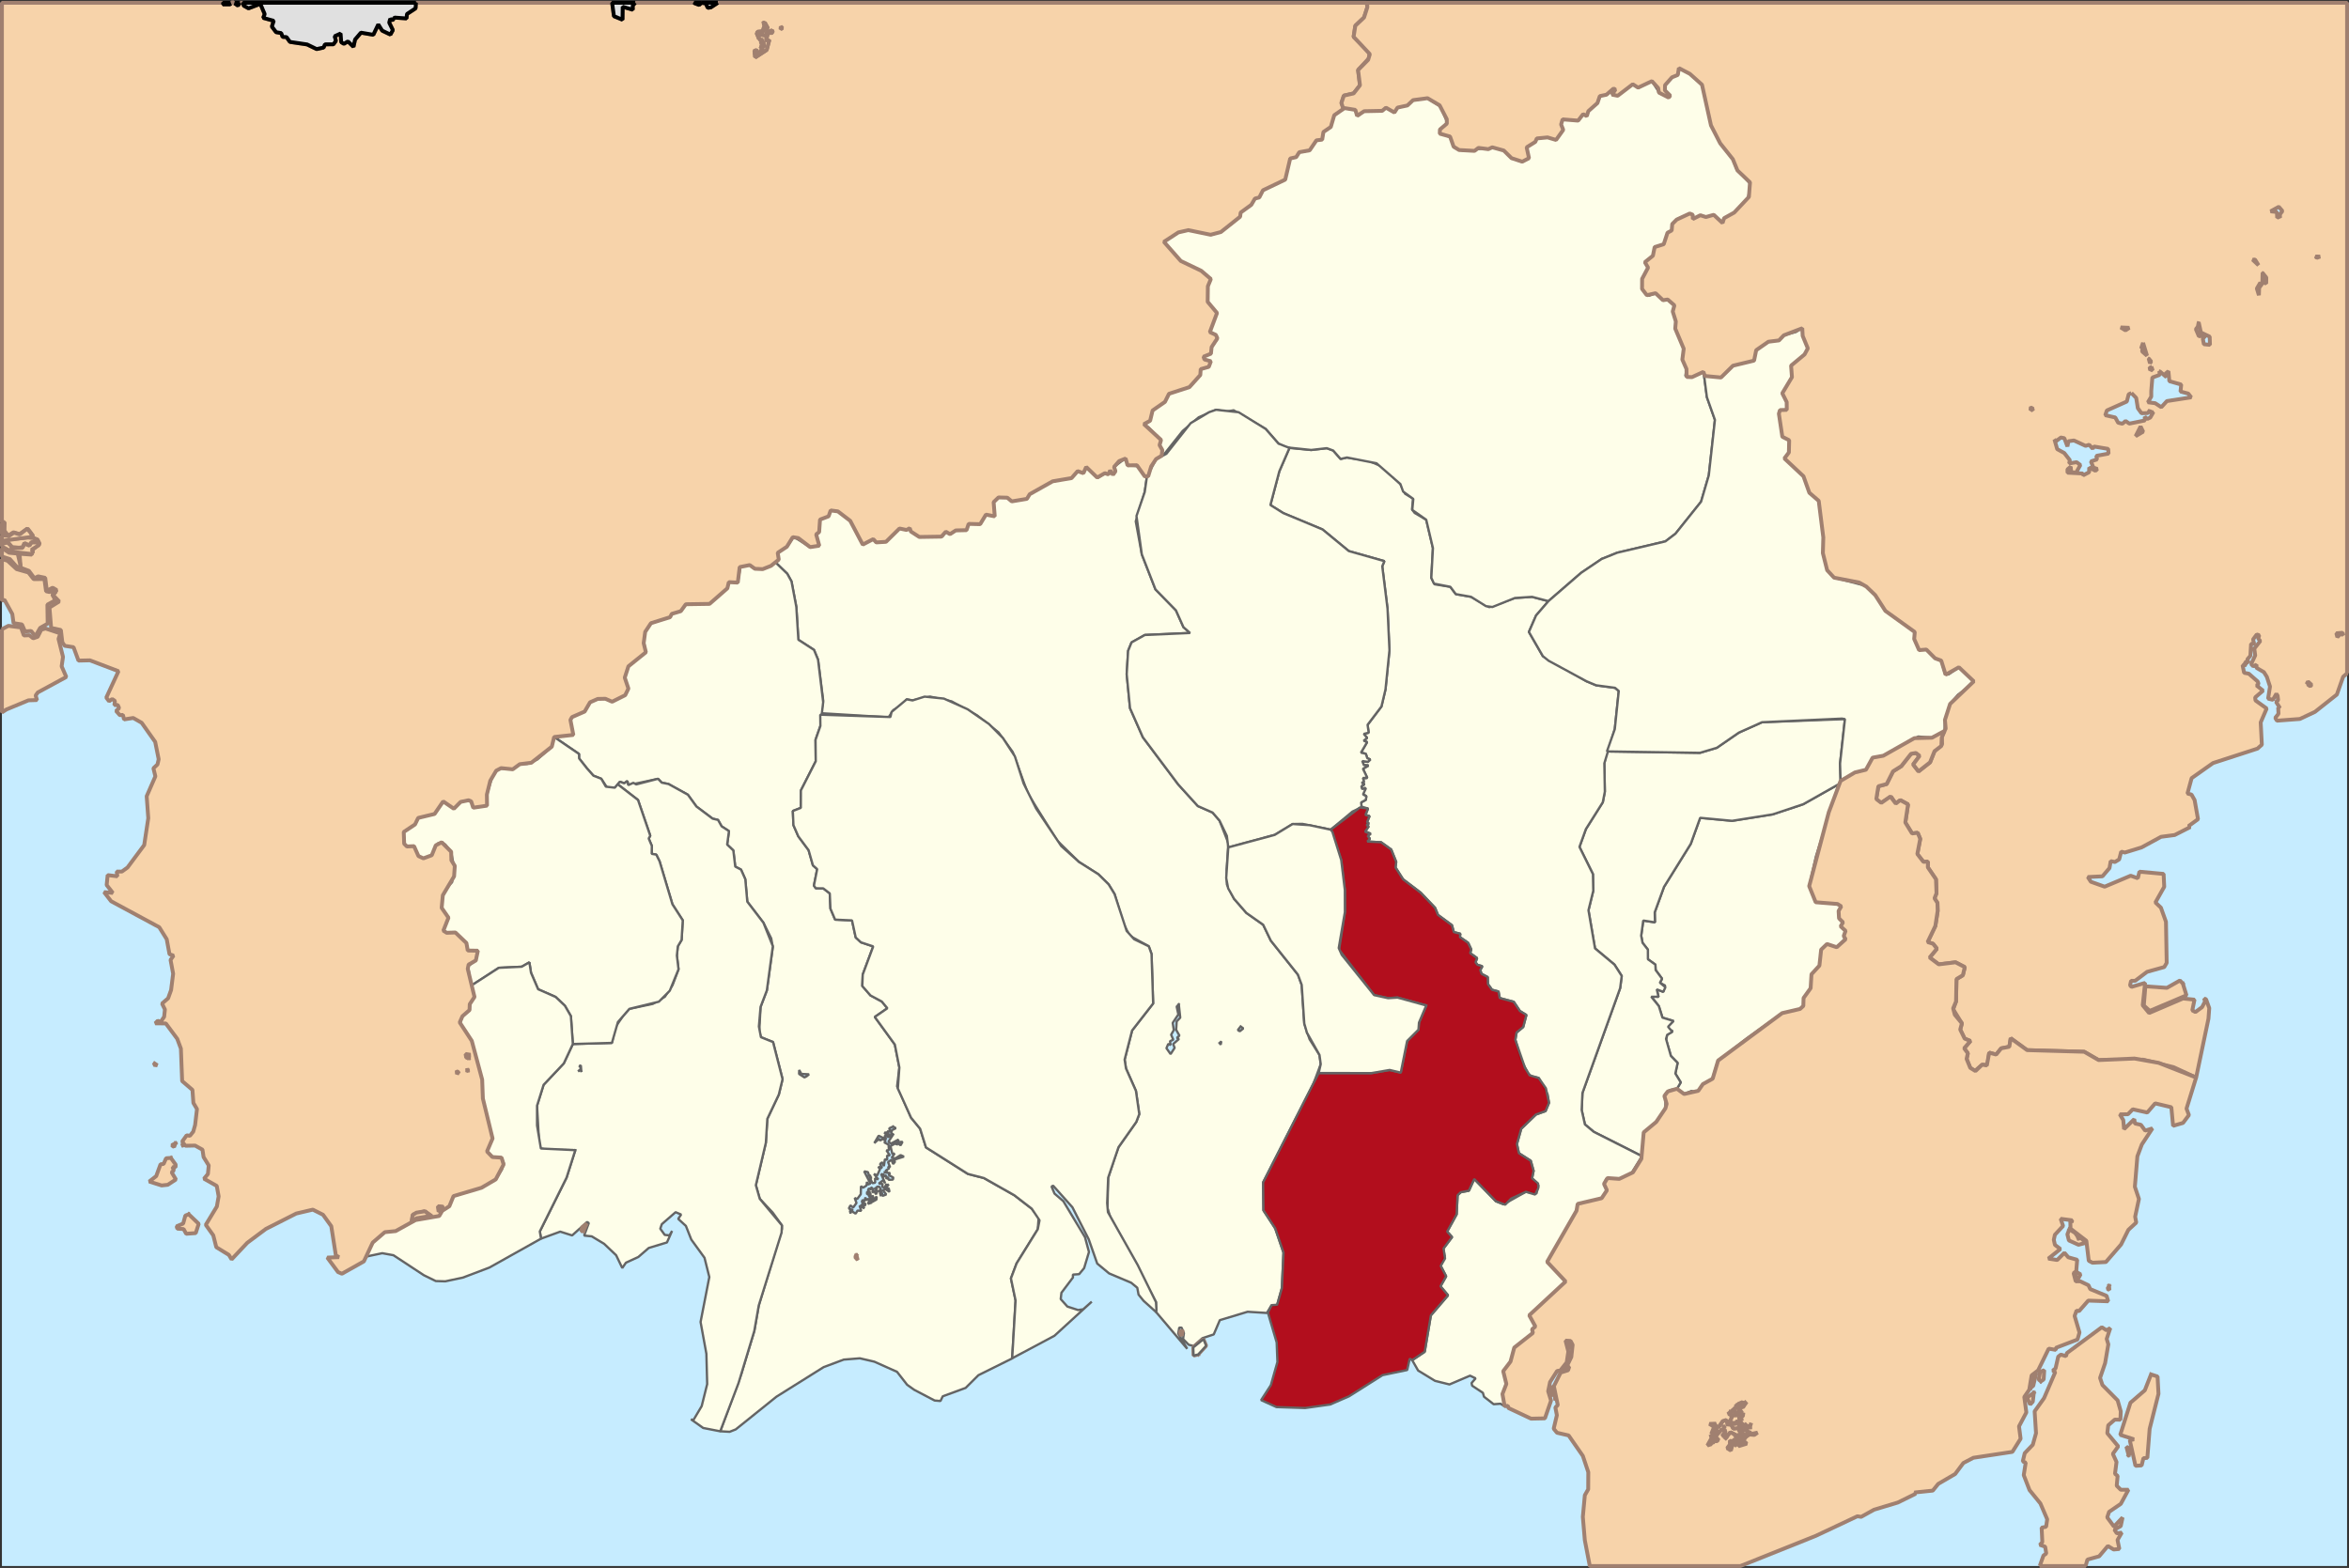 <?xml version="1.0" encoding="UTF-8" standalone="no"?>
<svg
   xmlns:dc="http://purl.org/dc/elements/1.1/"
   xmlns:cc="http://creativecommons.org/ns#"
   xmlns:rdf="http://www.w3.org/1999/02/22-rdf-syntax-ns#"
   xmlns:svg="http://www.w3.org/2000/svg"
   xmlns="http://www.w3.org/2000/svg"
   xmlns:sodipodi="http://sodipodi.sourceforge.net/DTD/sodipodi-0.dtd"
   xmlns:inkscape="http://www.inkscape.org/namespaces/inkscape"
   width="3548.812"
   height="2369.094"
   version="1.2"
   id="svg2"
   inkscape:version="0.47 r22583"
   sodipodi:docname="Lokasi_Kalimantan_Tengah_kosongsvg.svg">
  <rect width="100%" height="100%" fill="#333333" stroke="none"/>
  <title
     id="title3404">Peta Kabupaten Kalimantan Tengah</title>
  <sodipodi:namedview
     pagecolor="#ffffff"
     bordercolor="#666666"
     borderopacity="1"
     objecttolerance="10"
     gridtolerance="10"
     guidetolerance="10"
     inkscape:pageopacity="0"
     inkscape:pageshadow="2"
     inkscape:window-width="1280"
     inkscape:window-height="700"
     id="namedview254"
     showgrid="false"
     inkscape:zoom="0.20767435"
     inkscape:cx="1774.406"
     inkscape:cy="1184.5469"
     inkscape:window-x="0"
     inkscape:window-y="7"
     inkscape:window-maximized="1"
     inkscape:current-layer="svg2" />
  <desc
     id="desc4">Generated with Qt</desc>
  <defs
     id="defs6">
    <inkscape:perspective
       sodipodi:type="inkscape:persp3d"
       inkscape:vp_x="0 : 354.3006 : 1"
       inkscape:vp_y="0 : 1000 : 0"
       inkscape:vp_z="1062.9 : 354.3006 : 1"
       inkscape:persp3d-origin="531.45001 : 236.2004 : 1"
       id="perspective258" />
  </defs>
  <path
     d="m 2937.785,1104.436 -19.061,10.259 -20.644,-1.823 -52.814,29.036 -16.132,2.901 -10.074,18.271 -16.758,4.092 -21.589,12.769 -17.869,47.502 -29.56,111.51 9.85,24.364 32.926,2.598 5.692,3.614 -4.027,6.933 0.638,11.196 6.047,6.035 -3.59,6.023 7.428,6.826 -2.787,7.759 2.905,4.854 -13.463,12.105 -14.704,-4.889 -8.869,8.539 -2.61,24.163 -11.975,13.015 -1.275,21.046 -10.641,14.798 -0.413,12.082 -4.878,4.488 -27.139,6.354 -96.7,71.604 -8.184,27.411 -14.798,8.161 -6.992,10.204 -21.352,4.819 -10.865,-7.995 -13.9,4.169 -5.102,6.803 3.437,11.893 -1.878,6.755 -13.9,20.597 -18.884,15.695 -3.543,40.048 -12.755,20.455 -20.608,9.814 -17.845,-1.287 -5.232,8.81 4.417,9.696 -7.972,11.987 -36.198,8.55 -1.76,10.31 -44.417,77.296 27.954,29.714 -54.964,51.019 9.294,16.971 -5.043,4.24 1.335,5.421 -28.238,22.215 -5.645,21.128 -11.019,14.479 4.736,19.227 -5.893,15.259 3.295,18.459 -6.247,-3.815 -10.334,0.72 -14.526,-11.29 -1.736,-5.929 -16.215,-10.759 -0.886,-4.039 6.129,-7.074 -8.409,-4.051 -31.119,13.263 -21.813,-5.433 -25.521,-15.577 -5.468,-12.849 -6.873,-5.173 -4.252,17.302 -37.237,7.736 -50.547,31.958 -28.462,12.389 -55.294,5.881 -24.931,-1.701 -22.51,-9.188 13.038,-24.246 9.909,-34.969 -1.134,-29.56 -12.365,-44.819 -30.611,-1.653 -42.858,12.755 -9.235,21.612 -17.101,5.657 -13.463,11.798 -7.334,-1.913 -8.432,-8.669 1.299,-8.716 -3.579,-8.456 -3.496,0.012 -1.476,9.011 12.271,22.77 -27.671,-36.08 -40.945,-40.638 -5.87,-15.719 -13.794,-9.861 -28.486,-11.409 -17.951,-14.881 -12.873,-36.788 -24.588,-48.22 -29.171,-32.666 -2.35,1.323 4.476,10.629 13.369,11.55 32.69,54.385 6.011,22.309 -7.322,24.352 -7.547,9.141 -9.401,0.673 0.047,4.405 -17.408,23.053 -1.063,9.566 10.086,11.29 16.133,5.22 7.7,-1.075 12.967,-11.574 -56.346,51.527 -50.216,28.734 -64.719,30.895 -19.073,19.073 -34.733,12.767 -2.563,7.098 -9.731,-0.709 -27.659,-14.29 -13.853,-9.448 -15.306,-19.616 -38.194,-16.947 -19.486,-3.508 -27.399,3.212 -31.367,13.298 -65.625,41.465 -59.519,48.078 -11.287,5.043 -39.962,-5.811 -18.439,-13.062 3.623,1.193 12.574,-21.211 8.275,-33.222 -1.2,-45.752 -8.784,-48.078 13.212,-67.919 -7.283,-29.112 -20.003,-27.588 -8.107,-20.538 -11.635,-10.664 4.428,-6.555 -8.377,-3.519 -20.81,18.093 -2.319,6.85 6.774,9.389 7.166,0.697 3.903,-6.755 -7.75,17.42 -27.495,8.338 -15.789,13.664 -18.726,8.621 -5.49,8.007 -9.271,-19.309 -18.209,-17.302 -18.614,-11.196 -11.555,-1.205 7.079,-18.991 -2.673,-1.488 -21.474,19.841 -16.149,-5.279 -10.811,1.972 -99.006,52.247 -40.197,15.235 -26.56,5.61 -14.272,-0.413 -18.049,-8.834 -45.963,-30.21 -16.887,-3.059 -25.284,5.326 10.921,-21.388 18.254,-15.695 16.331,-1.606 30.134,-16.699 35.715,-6.118 4.527,-7.842 10.764,-6.862 6.286,-15.4 42.287,-12.566 21.552,-12.66 12.13,-24.494 -3.421,-8.361 -13.831,-0.886 -8.118,-8.409 8.419,-19.652 -14.649,-60.361 -1.081,-28.557 -15.675,-58.566 -18.219,-27.848 4.182,-9.495 10.623,-9.176 0.359,-8.976 7.137,-10.842 -10.198,-42.469 1.305,-6.413 10.93,-6.259 3.064,-14.715 -15.299,-0.295 -1.971,-11.338 -16.71,-15.944 -13.128,0.52 -5.005,-3.248 7.697,-19.605 -10.287,-14.833 1.751,-19.026 17.009,-28.557 1.088,-15.873 -5.157,-8.397 -0.337,-12.979 -14.322,-14.302 -8.913,4.653 -6.056,14.928 -12.619,4.724 -7.485,-3.437 -6.697,-14.999 -10.764,0.508 -4.132,-4.157 -0.641,-17.798 17.038,-11.326 4.772,-9.897 24.806,-5.952 12.971,-19.014 16.184,11.101 10.197,-10.357 11.896,-2.468 4.017,1.701 3.089,9.578 20.858,-3.094 -0.229,-16.794 5.117,-20.886 8.999,-15.189 7.343,-3.87 17.623,1.831 10.602,-7.776 17.505,-2.154 30.864,-24.264 3.558,-14.671 29.002,-3.107 -4.394,-22.662 2.429,-4.278 19.087,-8.335 8.136,-14 11.632,-5.144 11.502,-0.227 10.262,4.47 19.714,-9.87 4.837,-9.991 -5.511,-16.462 5.502,-17.125 26.399,-21.303 -3.327,-13.776 2.314,-17.019 8.704,-13.137 28.91,-9.059 2.526,-4.985 13.646,-4.072 7.58,-10.479 35.859,-0.549 26.883,-23.503 2.221,-9.358 13.545,0.709 2.869,-23.442 15.16,-3.054 7.785,5.592 11.778,0.561 12.586,-4.944 11.763,-9.474 -1.618,-10.291 13.841,-9.139 8.917,-14.485 8.291,1.348 17.963,13.697 13.782,-2.138 -4.724,-17.117 4.547,-3.459 1.311,-18.918 12.944,-4.885 3.118,-8.882 10.948,1.417 18.601,14.235 18.955,35.935 15.861,-8.242 4.559,4.948 14.704,-0.889 20.396,-20.137 10.605,2.233 4.901,-2.706 1.642,5.03 12.767,8.247 33.41,-0.53 6.649,-7.424 6.295,3.704 8.716,-5.64 16.251,-0.391 3.212,-9.472 17.396,0.433 8.739,-14.444 13.298,2.606 -1.701,-21.468 7.358,-7.088 13.333,0.372 6.708,5.578 22.888,-3.805 4.24,-7.082 34.627,-19.442 28.568,-4.873 9.224,-10.474 8.728,3.069 4.181,-9.397 16.628,16.01 11.597,-6.641 5.456,1.881 2.504,-6.075 4.216,6.651 3.862,-5.259 -2.185,-6.59 7.712,-8.862 9.802,-3.907 2.929,10.4 14.066,-0.231 11.928,16.939 4.559,0.291 5.161,-15.584 7.37,-11.029 8.421,-5.003 0.992,-8.563 -4.181,-7.417 2.291,-7.893 -25.923,-23.835 9.401,-5.152 3.744,-15.537 18.636,-12.95 6.141,-12.267 30.848,-10.023 16.439,-18.326 0.579,-8.868 12.223,-3.438 3.165,-8.438 -9.802,-2.764 -1.252,-4.15 11.137,-4.602 1.039,-9.938 8.716,-13.311 -2.338,-5.1 -9.058,-4.156 10.818,-28.964 -14.125,-16.843 0.343,-23.528 4.5,-10.931 -14.514,-12.413 -30.895,-14.837 -25.545,-28.934 21.872,-14.205 14.963,-3.463 35.288,7.073 16.605,-6.062 26.443,-21.282 0.791,-6.269 16.109,-11.725 5.539,-9.428 6.531,-1.714 5.515,-10.793 33.658,-16.121 7.511,-31.941 9.035,-2.029 4.677,-7.484 15.695,-2.827 10.192,-15.068 8.692,-1.062 1.878,-11.58 11.125,-7.549 4.641,-16.891 14.928,-11.473 17.526,2.48 4.216,9.155 9.07,-7.13 27.317,-0.547 5.657,-4.801 12.79,7.307 4.7,-7.413 14.951,-3.216 8.527,-8.066 21.86,-2.916 19.959,13.004 9.507,23.115 -11.538,16.105 17.774,7.366 4.429,14.688 14.396,5.403 43.213,-5.466 17.42,4.853 11.716,11.564 15.294,5.457 10.629,-4.548 -3.094,-17.315 13.074,-8.174 2.303,-5.234 16.25,-1.549 12.79,3.822 10.877,-15.212 -3.236,-8.206 2.279,-7.661 23.478,1.912 7.558,-9.811 5.503,3.023 2.327,-7.524 13.759,-12.239 3.59,-10.523 10.074,-2.125 10.688,-9.325 2.822,1.585 -5.244,7.606 8.645,1.747 22.805,-17.419 8.078,5.155 20.821,-9.844 9.46,10.422 1.169,6.899 14.762,7.56 2.291,-2.974 -8.019,-7.965 0.212,-7.88 10.487,-11.835 8.787,-3.568 1.606,-10.368 33.576,23.165 14.904,63.384 13.924,27.092 19.097,23.979 7.039,17.052 18.92,17.977 -1.689,21.985 -22.156,23.635 -15.318,8.502 -2.338,7.283 -13.263,-12.389 -11.857,3.345 -8.432,-2.675 -11.385,5.75 -0.083,-6.578 -4.547,-1.799 -19.782,9.207 -6.661,6.677 -0.803,9.711 -6.354,3.459 -5.657,17.338 -13.735,4.304 -2.669,13.117 -12.117,9.752 4.854,8.184 -8.999,16.956 0.295,16.31 6.826,8.403 13.204,-3.019 11.172,10.589 7.098,-1.089 10.168,8.87 -2.504,9.247 4.677,15.041 -0.897,10.862 12.814,30.366 -2.114,16.396 6.247,14.178 0.213,12 8.066,0.372 17.302,-7.956 2.268,6.192 24.329,2.319 18.152,-17.886 31.852,-7.649 3.177,-15.765 18.435,-12.789 15.979,-1.955 7.369,-7.757 27.848,-10.643 0.591,11.485 7.759,18.898 -4.937,9.2 -20.337,16.907 1.311,17.404 -14.574,24.373 6.649,13.253 0.106,11.785 -11.834,3.152 5.114,37.473 10.369,5.258 -0.461,18.497 -6.755,8.985 28.793,26.976 8.905,24.927 14.16,12.239 6.921,55.244 -0.661,23.761 11.184,33.601 52.932,15.608 14.999,14.258 15.318,23.77 44.417,31.945 -0.921,10.523 7.464,16.849 10.912,-0.913 13.227,13.257 9.235,3.436 5.704,20.536 5.338,0.442 15.672,-10.916 21.86,20.052 -0.862,5.834 -22.392,15.648 -11.904,13.889 -7.783,24.17 -0.591,16.684 m -1158.089,412.954 0.543,15.447 -9.153,17.03 2.303,6.507 -4.051,7.169 3.283,7.452 -4.948,2.208 0.898,5.822 -3.614,-1.642 -2.693,6.46 6.271,8.846 6.118,-9.46 -2.303,-5.633 8.81,-7.724 -3.153,-1.642 3.85,-3.46 -4.937,-8.692 0.768,-12.684 5.799,-10.31 -0.874,-14.514 -2.917,-1.181 m 94.669,33.576 -4.263,5.48 3,1.748 5.303,-4.24 -4.039,-2.988 m -31.816,25.025 1.606,2.551 0.992,-5.09 -2.598,2.539 m -965.16,34.462 0.952,3.756 -5.044,4.594 3.665,-1.972 1.65,2.87 -1.222,-9.247 m 330.066,6.342 -1.205,4.759 9.141,6.389 7.003,-3.071 -11.727,-2.268 -3.212,-5.811 m 141.803,85.445 -5.94,2.681 1.96,4.83 -4.818,-0.295 3.26,6.873 3.708,-2.232 -0.65,3.118 -5.881,0.815 -1.464,-6.933 -3.378,0.496 3.555,3.26 -3.165,1.901 2.468,5.007 -11.503,-5.704 -6.531,11.09 7.417,-6.625 0.933,2.799 5.503,-2.575 3.366,3.826 -2.279,1.453 6.602,3.602 0.531,8.243 -3.685,0.354 5.114,7.57 -4.228,0.26 0.213,6.377 -3.531,-0.827 -1.464,10.334 -2.622,-5.763 -3.141,2.527 2.87,6.259 -5.692,-1.925 2.728,3.389 -4.287,9.625 -4.83,-2.338 6.531,8.432 -4.948,-1.901 0.189,6.755 -4.11,0.791 -3.508,-7.44 2.492,-0.957 -3.696,-0.897 1.901,-3.307 -2.244,1.96 -1.689,-6.07 -5.752,-1.228 9.46,18.459 -3.897,1.476 -1.382,-3.992 -0.602,5.409 -5.066,3.33 -3.33,-2.197 -0.331,12.117 -5.421,7.287 -3.732,-1.618 2.693,7.523 -4.996,6.933 -4.157,-3.283 -2.421,4.854 6.566,2.232 -4.889,1.028 0.945,4.299 0.224,-4.57 7.452,4.653 2.941,-4.665 5.527,0.484 -2.563,-7.889 7.346,4.157 -4.807,-6.295 5.338,2.315 1.24,-2.823 -5.775,-2.775 1.311,-3.319 2.622,2.504 1.677,-6.318 0.638,4.287 3.2,-2.031 1.653,3 -1.665,4.606 5.87,-1.984 -4.145,-7.251 6.2,2.976 -1.228,3.13 6.141,-3.437 0.177,-4.559 -3.46,3.968 -3.401,-2.067 2.397,-2.303 -7.96,0.071 4.157,-4.252 -6.259,1.205 0.059,-3.696 4.83,0.933 -3.413,-2.882 1.216,-3.106 3.909,1.689 -0.52,-3.756 3.484,3.33 -1.665,5.055 2.929,-2.586 2.787,5.055 2.008,-4.429 -4.393,-5.562 3.389,2.445 0.272,-3.992 3.555,-0.024 2.858,4.842 -3.992,1.901 5.515,-0.85 -3.283,3.437 1.405,4.913 1.665,-5.326 0.791,5.043 5.692,-2.126 -4.913,-6.33 3.071,-2.114 6.767,4.488 -1.169,-5.125 -4.24,-1.016 4.311,-5.362 -3.33,2.386 -0.153,-3.094 -2.634,5.681 -3.862,-0.945 0.602,-4.582 -5.775,-0.461 6.448,-4.878 3.189,4.346 -6.082,-13.971 4.263,1.063 -0.945,3.271 4.311,-2.244 0.461,5.456 2.279,-3.106 1.027,4.37 6.366,-0.319 0.72,-3.035 -6.932,-3.85 1.925,-3.047 -9.46,-0.933 5.74,-1.642 -3.248,-0.661 5.74,-3.98 -1.972,-2.752 3.342,1.335 -3.094,-7.901 5.078,-3.519 2.622,6.448 2.893,-3.767 -3.012,-2.303 16.369,-5.137 -5.055,-2.268 -7.83,4.889 -5.681,-0.791 4.523,-6.614 -3.425,0.803 -2.882,-12.023 9.672,-5.019 -0.307,3.779 1.464,-3.401 4.5,3.567 2.905,-5.35 -7.027,0.709 0.85,-4.063 -11.101,6.047 -4.074,-2.728 8.031,-12.211 -4.358,2.905 1.571,-8.172 6.059,-3.012 -4.228,-2.409"
     id="path40"
     style="font-size:54.167px;font-style:normal;font-weight:400;fill:#f7d3aa;fill-opacity:1;fill-rule:evenodd;stroke:#a08070;stroke-width:5.812;stroke-linecap:square;stroke-linejoin:bevel;stroke-opacity:1;font-family:Lucida Grande" />
  <path
     d="m 2.906,4.187 3543,0 0,2362 -3543,0 0,-2362"
     id="path34"
     style="font-size:54.167px;font-style:normal;font-weight:400;fill:#c6ecff;fill-opacity:1;fill-rule:evenodd;stroke:none;font-family:Lucida Grande" />
  <path
     d="m 2568.57,1235.699 48.303,4.535 61.129,-9.72 46.354,-15.412 53.31,-30.105 -34.249,109.173 -10.133,44.784 9.85,24.364 32.926,2.598 5.692,3.614 -4.027,6.933 0.638,11.196 6.047,6.035 -3.59,6.023 7.428,6.826 -2.787,7.759 3.295,3.035 -13.853,13.924 -14.704,-4.889 -8.869,8.539 -2.61,24.163 -11.975,13.015 -1.276,21.045 -10.641,14.798 -0.413,12.082 -4.878,4.488 -27.139,6.354 -53.062,37.886 -43.638,33.718 -9.129,28.403 -13.853,7.169 -0.803,5.102 -9.165,6.85 -7.558,-1.524 -10.818,4.594 -10.865,-7.995 5.692,-9.613 -8.125,-13.357 3.449,-16.05 -10.18,-10.487 -7.239,-24.411 1.63,-7.547 8.361,-5.728 -6.578,-3.011 -0.201,-4.535 7.936,-7.653 -16.676,-5.031 -5.456,-17.42 -11.645,-14.892 11.184,0.815 -2.669,-11.22 9.79,3.732 2.905,-9.483 -7.96,-4.287 3.295,-6.035 -9.731,-13.133 -0.39,-8.184 -11.267,-8.102 -0.059,-14.538 -8.055,-10.287 -2.067,-10.735 3.118,-22.959 17.691,2.704 -0.331,-15.176 14.018,-38.394 40.426,-65.049 14.196,-39.292"
     id="path206"
     style="font-size:54.167px;font-style:normal;font-weight:400;fill:#fefee9;fill-opacity:1;fill-rule:evenodd;stroke:#646464;stroke-width:3.487;stroke-linecap:square;stroke-linejoin:bevel;stroke-opacity:1;font-family:Lucida Grande" />
  <path
     d="m 2533.506,1645.057 -11.019,1.984 -6.295,5.48 -0.13,22.155 -13.9,20.597 -18.884,15.695 -2.622,35.973 -72.667,-36.706 -13.523,-11.255 -4.878,-21.825 1.146,-25.769 56.948,-158.372 2.397,-18.412 -11.019,-17.148 -29.336,-24.47 -9.885,-57.656 7.263,-29.466 -0.52,-25.096 -20.349,-41.134 9.708,-26.939 25.545,-40.544 3.082,-15.991 -0.744,-42.91 3.909,-17.881 140.468,2.136 25.51,-7.599 33.316,-22.949 34.946,-15.688 125.328,-4.743 -7.381,67.212 0.791,26.205 -3.047,5.056 -53.31,30.105 -46.354,15.412 -61.129,9.72 -48.303,-4.535 -14.196,39.292 -40.426,65.049 -14.018,38.394 0.331,15.176 -17.691,-2.704 -3.118,22.959 2.067,10.735 8.055,10.287 0.059,14.538 11.267,8.102 0.39,8.184 9.731,13.133 -3.295,6.035 8.385,6.814 -3.33,6.956 -9.79,-3.732 2.669,11.22 -10.995,-0.083 11.456,14.16 5.456,17.42 16.676,5.031 -8.208,8.775 6.543,7.736 -7.854,4.417 -1.736,6.07 7.346,25.887 10.18,10.487 -3.449,16.05 8.125,13.357 -5.692,9.613"
     id="path208"
     style="font-size:54.167px;font-style:normal;font-weight:400;fill:#fefee9;fill-opacity:1;fill-rule:evenodd;stroke:#646464;stroke-width:3.487;stroke-linecap:square;stroke-linejoin:bevel;stroke-opacity:1;font-family:Lucida Grande" />
  <path
     d="m 2182.418,1897.566 -1.606,-11.125 12.991,-17.266 -7.464,-8.302 14.337,-26.065 1.417,-28.911 4.866,-4.523 12.235,-2.268 8.019,-17.656 32.702,33.588 11.538,4.712 33.859,-19.002 15.896,2.799 3.094,-12.365 -9.708,-10.853 2.303,-11.22 -4.252,-15.176 -17.904,-11.503 -3.012,-13.806 6.495,-23.136 22.203,-21.471 14.562,-5.22 5.22,-12.46 -2.067,-12.625 -13.511,-24.955 -11.444,-2.468 -4.618,-4.653 -10.83,-20.62 -8.421,-29.938 1.878,-11.007 10.039,-8.314 4.795,-18.164 -9.802,-6.011 -9.283,-13.889 -21.199,-5.681 -1.819,-9.885 -9.838,-2.634 -6.118,-8.586 -0.307,-10.511 -9.33,-4.948 -1.96,-5.574 3.13,-5.94 -7.346,-2.126 -3,-3.815 2.421,-6.318 -10.534,-7.582 1.748,-5.421 -4.736,-10.121 -12.448,-8.633 0.614,-5.078 -9.826,-2.468 -2.811,-10.416 -21.104,-15.566 -4.405,-10.712 -21.695,-22.829 -26.62,-20.242 -11.444,-17.88 1.016,-8.421 -7.499,-18.672 -15.329,-11.054 -20.857,-1.039 4.039,-4.216 -3.543,-4.216 4.559,-3.685 -8.456,-3.531 5.492,-7.086 -3.248,-2.185 3.531,-2.338 -2.728,-2.126 3.815,-9.082 -6.259,-1.701 3.956,-9.755 -9.991,-2.823 -0.449,-6.366 7.098,-3.874 0.768,-5.433 -5.326,-3.909 4.204,-9.318 -4.653,2.634 -1.831,-3.531 4.972,-4.33 -4.263,-1.059 3.307,-2.599 -2.114,-4.654 7.086,-0.77 -6.519,-13.964 8.35,-5.392 -6.968,-0.224 -2.409,-6.067 8.48,1.22 3.756,-3.595 -4.618,-1.926 -2.256,-6.741 -7.31,-1.669 9.342,-15.986 -5.232,-2.054 5.232,-4.269 -5.114,-5.97 7.417,-1.926 -1.677,-11.884 20.986,-27.699 6.094,-25.83 5.976,-59.17 -2.905,-62.627 -7.972,-64.218 3.224,-7.752 -53.771,-15.198 -39.693,-32.669 -59.298,-24.722 -19.451,-12.174 13.475,-50.945 15.341,-35.356 32.796,3.094 23.573,-2.7 9.672,3.525 11.196,12.742 9.59,-2.204 32.773,5.091 19.664,8.331 28.32,26.694 7.157,14.735 12.046,7.185 -1.606,16.389 3.968,5.339 17.467,10.305 10.133,42.851 -2.421,44.884 4.996,9.799 23.726,3.785 8.243,11.057 22.982,4.035 27.588,15.679 38.737,-13.884 25.899,-1.696 24.789,6.465 -18.719,21.727 -10.794,24.826 21.045,36.548 65.912,37.964 14.633,6.116 28.486,3.795 5.669,4.75 -6.011,57.678 -15.778,51.56 0.744,42.91 -3.082,15.991 -25.545,40.544 -9.708,26.939 20.349,41.134 0.52,25.096 -7.263,29.466 9.885,57.656 29.336,24.47 11.019,17.148 -2.397,18.412 -56.948,158.372 -1.146,25.769 4.878,21.825 13.523,11.255 72.667,36.706 -16.156,26.218 -18.128,8.125 -19.805,0.165 -3.271,7.358 4.417,9.696 -7.972,11.987 -36.198,8.55 -1.76,10.31 -44.417,77.296 27.954,29.714 -54.964,51.019 9.294,16.971 -5.043,4.24 1.335,5.421 -28.238,22.215 -5.645,21.128 -11.019,14.479 4.736,19.227 -5.893,15.258 3.295,18.459 -6.247,-3.815 -10.334,0.72 -14.526,-11.29 -1.736,-5.929 -16.215,-10.759 -0.886,-4.039 6.129,-7.074 -8.409,-4.051 -31.119,13.263 -21.813,-5.433 -25.521,-15.577 -8.94,-15.636 18.872,-12.696 9.283,-54.987 25.97,-30.293 -11.408,-13.664 8.55,-15.093 -8.208,-15.672 5.799,-15.188"
     id="path210"
     style="font-size:54.167px;font-style:normal;font-weight:400;fill:#fefee9;fill-opacity:1;fill-rule:evenodd;stroke:#646464;stroke-width:3.487;stroke-linecap:square;stroke-linejoin:bevel;stroke-opacity:1;font-family:Lucida Grande" />
  <path
     d="m 1853.25,1313.704 0.331,22.852 10.842,21.518 18.577,21.329 25.403,17.845 11.586,24.069 40.91,51.314 5.681,15.459 3.921,58.495 7.972,23.679 14.999,23.773 1.842,13.889 -11.042,29.856 -76.033,148.9 0.543,42.138 17.739,27.175 12.542,36.646 -2.421,53.582 -6.85,24.6 -2.527,2.893 -6.141,-1.665 -7.18,11.798 -29.088,-1.819 -41.949,12.625 -9.235,21.612 -17.101,5.657 -13.463,11.798 -7.334,-1.913 -8.432,-8.668 1.299,-8.716 -3.579,-8.456 -3.496,0.012 -1.476,9.011 13.546,22.994 -47.004,-55.483 -0.213,-15.07 -69.171,-128.835 -4.11,-13.322 1.051,-45.799 10.157,-30.777 5.456,-15.353 26.856,-38.135 4.511,-11.857 -5.043,-35.087 -15.011,-33.812 -2.055,-13.44 11.255,-43.992 31.816,-40.815 -2.433,-74.793 -4.145,-11.586 -28.757,-15.944 -9.448,-17.904 -13.499,-45.043 -8.976,-14.703 -15.554,-15.306 -29.348,-18.613 -32.891,-32.265 -43.98,-70.553 -23.088,-63.215 -21.53,-29.73 -32.572,-25.819 -38.253,-21.01 -32.537,-7.207 -26.443,5.785 -8.81,-1.611 -8.81,10.258 -11.361,5.877 -7.239,10.981 -101.944,-6.184 3.13,-18.981 -7.771,-61.855 -6.106,-14.803 -23.62,-15.32 -3.082,-49.574 -7.275,-38.556 -6.436,-11.633 -18.963,-18.278 6.185,-3.066 -1.618,-10.291 13.841,-9.139 10.381,-15.075 24.789,15.635 13.782,-2.138 -4.724,-17.117 4.547,-3.459 1.311,-18.918 12.944,-4.885 3.118,-8.882 10.948,1.417 18.601,14.235 18.955,35.935 15.861,-8.242 4.559,4.948 14.704,-0.889 20.396,-20.137 10.605,2.233 4.901,-2.706 1.642,5.03 12.767,8.247 34.969,-0.719 5.09,-7.235 6.295,3.704 8.716,-5.64 16.251,-0.391 3.212,-9.472 17.396,0.433 8.739,-14.444 13.298,2.606 -1.701,-21.468 7.358,-7.088 13.333,0.372 6.708,5.578 22.888,-3.805 4.24,-7.082 34.627,-19.442 28.568,-4.873 9.224,-10.474 8.728,3.069 4.181,-9.397 18.223,16.127 10.003,-6.758 5.456,1.881 1.559,-5.885 6.531,5.951 2.563,-5.964 -2.256,-5.375 16.25,-12.565 3.236,1.128 0.957,9.068 16.262,1.287 12.908,16.109 -3.271,22.865 -13.546,44.318 9.176,49.835 20.62,52.941 30.919,31.647 11.361,25.427 10.027,8.796 -68.368,3.021 -20.089,11.24 -5.161,12.705 -2.149,35.298 5.031,51.363 19.38,43.9 53.334,71.16 29.761,32.799 22.25,9.802 10.452,12.105 13.369,34.214 -2.539,39.67 m -72.336,203.805 -3.189,3.496 2.515,11.834 -8.527,12.755 1.677,10.783 -4.051,7.051 3.283,7.57 -4.948,2.208 0.898,5.822 -3.614,-1.642 -2.693,6.46 6.271,8.846 6.118,-9.46 -2.303,-5.633 8.81,-7.724 -3.153,-1.642 3.85,-3.46 -4.937,-8.692 0.768,-12.684 5.397,-5.728 -2.173,-20.16 m 93.453,33.458 -4.263,5.48 3,1.748 5.303,-4.24 -4.039,-2.988 m -31.816,25.025 1.606,2.551 0.992,-5.09 -2.598,2.539"
     id="path212"
     style="font-size:54.167px;font-style:normal;font-weight:400;fill:#fefee9;fill-opacity:1;fill-rule:evenodd;stroke:#646464;stroke-width:3.487;stroke-linecap:square;stroke-linejoin:bevel;stroke-opacity:1;font-family:Lucida Grande" />
  <path
     d="m 1786.11,2012.005 -0.673,6.543 -2.787,-4.559 1.193,-3.956 2.268,1.972"
     id="path214"
     style="font-size:54.167px;font-style:normal;font-weight:400;fill:#fefee9;fill-opacity:1;fill-rule:evenodd;stroke:#646464;stroke-width:3.487;stroke-linecap:square;stroke-linejoin:bevel;stroke-opacity:1;font-family:Lucida Grande" />
  <path
     d="m 1810.226,2046.455 -7.039,1.842 -0.378,-12.4 15.282,-12.377 4.11,9.861 -11.975,13.074"
     id="path184"
     style="font-size:54.167px;font-style:normal;font-weight:400;fill:#f7d3aa;fill-opacity:1;fill-rule:evenodd;stroke:#a08070;stroke-width:5.812;stroke-linecap:square;stroke-linejoin:bevel;stroke-opacity:1;font-family:Lucida Grande" />
  <path
     d="m 1810.226,2046.455 -7.039,1.842 -0.378,-12.4 15.282,-12.377 4.11,9.861 -11.975,13.074"
     id="path216"
     style="font-size:54.167px;font-style:normal;font-weight:400;fill:#fefee9;fill-opacity:1;fill-rule:evenodd;stroke:#646464;stroke-width:3.487;stroke-linecap:square;stroke-linejoin:bevel;stroke-opacity:1;font-family:Lucida Grande" />
  <path
     d="m 2574.463,567.254 4.263,32.831 12.152,34.322 -9.259,83.781 -11.668,39.837 -38.725,48.443 -15.199,11.561 -72.702,17.083 -23.514,9.473 -31.013,20.916 -49.413,42.783 -24.789,-6.465 -25.899,1.696 -33.989,13.636 -9.755,-1.264 -22.581,-14.167 -22.982,-4.035 -8.243,-11.057 -24.73,-4.79 -3.992,-8.794 2.421,-44.884 -10.133,-42.851 -21.057,-14.801 1.535,-16.619 -15.4,-11.17 -4.11,-11.364 -36.08,-31.395 -44.677,-8.722 -9.59,2.204 -11.196,-12.742 -9.672,-3.525 -23.573,2.7 -38.134,-4.03 -11.196,-5.489 -19.451,-22.25 -48.374,-28.19 -12.176,2.231 -14.325,-3 -26.183,11.321 -24.329,20.689 -29.478,37.085 -5.409,-15.638 2.291,-7.893 -18.943,-18.902 -7.547,-3.184 9.968,-6.901 3.744,-15.537 18.636,-12.95 6.141,-12.267 30.848,-10.023 16.439,-18.326 0.579,-8.868 12.223,-3.438 3.165,-8.438 -9.802,-2.764 -1.252,-4.15 11.137,-4.602 1.039,-9.938 8.61,-11.945 -2.232,-6.466 -9.058,-4.156 10.818,-28.964 -14.125,-16.843 0.343,-23.528 4.5,-10.931 -14.514,-12.414 -30.895,-14.837 -25.545,-28.934 21.872,-14.205 14.963,-3.463 35.288,7.073 16.605,-6.062 26.443,-21.282 0.791,-6.269 16.109,-11.725 5.539,-9.428 6.531,-1.714 5.515,-10.793 33.658,-16.121 7.511,-31.941 9.035,-2.029 4.677,-7.484 15.695,-2.827 10.192,-15.068 8.692,-1.062 1.878,-11.58 11.125,-7.549 4.015,-15.821 5.031,-5.619 10.523,-6.924 16.251,2.184 5.492,9.452 9.07,-7.13 27.317,-0.547 5.657,-4.801 12.79,7.307 4.7,-7.413 14.951,-3.216 8.527,-8.066 21.86,-2.916 19.959,13.004 9.507,23.115 -11.538,16.105 17.774,7.366 4.429,14.688 14.396,5.403 43.213,-5.466 17.42,4.853 11.716,11.564 15.294,5.457 10.629,-4.548 -3.094,-17.315 13.074,-8.174 2.303,-5.234 16.251,-1.549 12.79,3.822 10.877,-15.212 -3.236,-8.206 2.279,-7.661 23.478,1.912 7.558,-9.811 5.503,3.023 2.327,-7.524 13.759,-12.239 3.59,-10.523 10.074,-2.125 10.688,-9.325 2.823,1.585 -5.244,7.606 8.645,1.747 22.805,-17.419 8.078,5.155 20.821,-9.844 11.692,18.331 15.247,6.03 -7.275,-10.419 0.212,-7.88 10.487,-11.835 8.787,-3.568 1.606,-10.368 16.581,8.676 18.353,16.422 13.546,61.451 13.924,27.092 19.097,23.979 5.562,14.896 21.352,23.059 -4.748,24.324 -21.471,19.489 -13.9,7.385 -2.338,7.283 -13.263,-12.389 -11.857,3.345 -8.432,-2.675 -11.385,5.75 -0.083,-6.578 -4.547,-1.799 -19.026,8.554 -7.417,7.33 -0.803,9.711 -6.354,3.459 -5.657,17.338 -13.735,4.304 -2.669,13.117 -12.117,9.752 4.854,8.184 -9.271,18.076 1.087,16.086 9.33,8.321 10.18,-3.835 11.172,10.589 7.098,-1.089 10.168,8.87 -2.504,9.247 4.677,15.041 -0.897,10.862 12.814,30.366 -2.114,16.396 6.247,14.178 -1.724,10.694 8.645,2.04 18.66,-8.318 3.437,2.784 -2.421,2.592"
     id="path218"
     style="font-size:54.167px;font-style:normal;font-weight:400;fill:#fefee9;fill-opacity:1;fill-rule:evenodd;stroke:#646464;stroke-width:3.487;stroke-linecap:square;stroke-linejoin:bevel;stroke-opacity:1;font-family:Lucida Grande" />
  <path
     d="m 1361.528,1654.788 14.869,33.954 13.747,16.77 8.787,28.155 63.278,40.048 24.305,6.283 45.976,26.017 26.23,20.231 10.44,13.274 -1.299,17.857 -31.982,51.562 -8.562,22.687 7.003,33.387 -5.185,87.559 -51.019,25.332 -19.274,19.191 -34.532,12.649 -3.472,7.121 -8.822,-0.732 -30.836,-16.156 -10.676,-7.582 -15.306,-19.616 -34.32,-15.341 -21.801,-5.066 -24.34,1.949 -30.316,11.326 -71.293,44.654 -61.601,49.484 -9.205,3.638 -14.225,-0.791 31.953,-86.886 19.528,-64.754 6.71,-38.418 35.026,-115.431 -0.01,-5.645 -14.068,-19.498 -19.409,-20.608 -5.918,-20.608 15.121,-64.14 2.219,-36.162 17.39,-36.729 5.6,-23.171 -14.368,-56.062 -18.264,-7.334 -2.534,-8.751 1.942,-37.013 9.534,-25.002 8.946,-65.262 -2.357,-13.227 -11.732,-23.644 -24.418,-31.875 -3.026,-33.942 -6.478,-14.538 -8.717,-4.535 -2.869,-24.376 -9.348,-8.881 2.781,-20.301 -11.131,-7.251 -5.439,-9.696 -8.191,-1.913 -24.495,-18.4 -12.862,-17.786 -29.278,-16.168 -10.227,-2.048 -5.509,-5.815 -44.768,9.564 -1.546,-6.201 -4.801,3.417 -6.44,-2.354 -7.202,8.8 -12.411,-0.224 -8.705,-13.143 -11.814,-4.596 -10.036,-11.367 -11.61,-14.759 -0.067,-6.652 -37.63,-25.655 29.002,-3.107 -4.394,-22.662 2.429,-4.278 19.087,-8.335 8.136,-14 11.632,-5.144 11.502,-0.227 10.262,4.47 19.714,-9.87 4.837,-9.991 -5.511,-16.462 5.502,-17.125 26.399,-21.303 -3.327,-16.512 2.629,-15.112 7.681,-11.7 29.617,-9.669 2.526,-4.985 13.646,-4.072 7.58,-10.479 35.859,-0.549 26.883,-23.503 2.221,-9.358 13.545,0.709 4.182,-24.459 13.847,-2.037 7.785,5.592 11.778,0.561 13.435,-5.464 4.729,-5.887 18.963,18.278 6.436,11.633 7.275,38.556 3.082,49.574 23.62,15.32 6.106,14.803 7.771,64.201 -4.216,35.978 -7.31,20.86 0.319,32.396 -22.451,44.127 -0.095,26.336 -12.082,4.7 0.921,21.388 7.346,16.888 15.542,20.927 6.543,22.959 6.436,5.692 -4.937,24.884 2.799,4.027 11.29,0.153 9.873,7.594 1.004,23.018 7.051,16.605 25.521,1.157 5.598,25.793 7.901,7.346 18.53,6.177 -15.825,42.54 -0.65,17.29 12.4,14.278 17.03,9.117 8.444,10.216 -18.991,13.145 30.269,41.689 6.814,34.639 -3.437,28.58 6.247,13.298 m -12.271,47.453 -5.94,2.681 1.96,4.83 -4.818,-0.295 3.26,6.873 3.708,-2.232 -0.65,3.118 -5.881,0.815 -1.464,-6.932 -3.378,0.496 3.555,3.26 -3.165,1.901 2.468,5.007 -11.503,-5.704 -6.531,11.09 7.417,-6.625 0.933,2.799 5.503,-2.575 3.366,3.826 -2.279,1.453 6.602,3.602 0.531,8.243 -3.685,0.354 5.114,7.57 -4.228,0.26 0.213,6.377 -3.531,-0.827 -1.464,10.334 -2.622,-5.763 -3.141,2.527 2.87,6.259 -5.692,-1.925 2.728,3.389 -4.287,9.625 -4.83,-2.338 6.531,8.432 -4.948,-1.901 0.189,6.755 -4.11,0.791 -3.508,-7.44 2.492,-0.957 -3.696,-0.898 1.901,-3.307 -2.244,1.96 -1.689,-6.07 -5.752,-1.228 9.46,18.459 -3.897,1.476 -1.382,-3.992 -0.602,5.409 -5.066,3.33 -3.33,-2.197 -0.331,12.117 -5.421,7.287 -3.732,-1.618 2.693,7.523 -4.996,6.933 -4.157,-3.283 -2.421,4.854 6.566,2.232 -4.889,1.027 0.945,4.299 0.224,-4.571 7.452,4.653 2.941,-4.665 5.527,0.484 -2.563,-7.889 7.346,4.157 -4.807,-6.295 5.338,2.315 1.24,-2.823 -5.775,-2.775 1.311,-3.319 2.622,2.504 1.677,-6.318 0.638,4.287 3.2,-2.031 1.653,3 -1.665,4.606 5.87,-1.984 -4.145,-7.251 6.2,2.976 -1.228,3.13 6.141,-3.437 0.177,-4.559 -3.46,3.968 -3.401,-2.067 2.397,-2.303 -7.96,0.071 4.157,-4.252 -6.259,1.205 0.059,-3.697 4.83,0.933 -3.413,-2.882 1.216,-3.106 3.909,1.689 -0.52,-3.756 3.484,3.33 -1.665,5.055 2.929,-2.586 2.787,5.055 2.008,-4.429 -4.393,-5.563 3.389,2.445 0.272,-3.992 3.555,-0.024 2.858,4.842 -3.992,1.901 5.515,-0.85 -3.283,3.437 1.405,4.913 1.665,-5.326 0.791,5.043 5.692,-2.126 -4.913,-6.33 3.071,-2.114 6.767,4.488 -1.169,-5.126 -4.24,-1.016 4.311,-5.362 -3.33,2.386 -0.153,-3.094 -2.634,5.681 -3.862,-0.945 0.602,-4.582 -5.775,-0.461 6.448,-4.878 3.189,4.346 -6.082,-13.971 4.263,1.063 -0.945,3.271 4.311,-2.244 0.461,5.456 2.279,-3.106 1.028,4.37 6.365,-0.319 0.721,-3.035 -6.933,-3.85 1.925,-3.047 -9.46,-0.933 5.74,-1.642 -3.248,-0.661 5.74,-3.98 -1.972,-2.752 3.342,1.335 -3.094,-7.901 5.078,-3.519 2.622,6.448 2.893,-3.767 -3.012,-2.303 16.369,-5.137 -5.055,-2.268 -7.83,4.889 -5.681,-0.791 4.523,-6.614 -3.425,0.803 -2.882,-12.023 9.672,-5.019 -0.307,3.779 1.464,-3.401 4.5,3.567 2.905,-5.35 -7.027,0.709 0.85,-4.063 -11.101,6.047 -4.074,-2.728 8.031,-12.212 -4.358,2.905 1.571,-8.172 6.059,-3.012 -4.228,-2.409 m -130.56,-76.198 3.626,-2.799 -11.597,-0.602 -3.307,-5.905 -0.177,5.964 8.149,5.244 3.307,-1.901 m 73.871,274.157 3.26,3.626 -1.783,-7.11 -1.476,3.484"
     id="path220"
     style="font-size:54.167px;font-style:normal;font-weight:400;fill:#fefee9;fill-opacity:1;fill-rule:evenodd;stroke:#646464;stroke-width:3.487;stroke-linecap:square;stroke-linejoin:bevel;stroke-opacity:1;font-family:Lucida Grande" />
  <path
     d="m 2419.811,844.586 23.514,-9.473 72.702,-17.083 15.199,-11.561 38.725,-48.443 11.668,-39.837 9.259,-83.781 -12.152,-34.322 -4.263,-32.831 25.581,3.136 18.152,-17.886 31.852,-7.649 3.177,-15.765 18.435,-12.789 15.979,-1.955 7.369,-7.757 18.459,-5.038 8.35,-6.206 9.684,29.864 -5.232,10.321 -20.337,16.907 1.311,17.404 -14.574,24.373 6.649,13.253 0.106,11.785 -10.287,0.341 -1.63,5.509 5.196,34.775 10.369,5.258 -0.461,18.497 -6.755,8.985 28.793,26.976 8.905,24.927 14.16,12.239 6.921,55.244 -0.661,23.761 6.472,25.748 10.464,11.289 47.181,12.171 14.999,14.258 15.318,23.77 44.417,31.945 -0.921,10.523 7.464,16.849 10.912,-0.913 13.227,13.257 9.235,3.436 5.704,20.536 5.338,0.442 15.672,-10.916 20.608,18.428 1.76,5.512 -23.762,17.595 -11.905,13.889 -7.783,24.17 -0.591,16.684 -19.061,10.259 -20.644,-1.823 -52.814,29.036 -16.132,2.901 -10.074,18.271 -16.758,4.092 -21.589,12.769 -0.791,-26.205 7.381,-67.212 -4.511,-0.748 -120.816,5.49 -34.946,15.688 -33.316,22.949 -25.51,7.599 -140.468,-2.136 11.869,-33.679 6.011,-57.678 -5.669,-4.75 -28.486,-3.795 -14.633,-6.116 -57.172,-30.947 -8.739,-7.018 -21.045,-36.548 10.794,-24.826 18.719,-21.727 49.413,-42.783 31.013,-20.916"
     id="path222"
     style="font-size:54.167px;font-style:normal;font-weight:400;fill:#fefee9;fill-opacity:1;fill-rule:evenodd;stroke:#646464;stroke-width:3.487;stroke-linecap:square;stroke-linejoin:bevel;stroke-opacity:1;font-family:Lucida Grande" />
  <path
     d="m 1948.096,676.781 -15.341,35.356 -13.475,50.945 19.451,12.174 59.298,24.722 39.693,32.669 53.771,15.198 -3.224,7.752 7.972,64.218 2.905,62.627 -5.976,59.17 -6.094,25.83 -20.986,27.699 1.677,11.884 -7.417,1.926 5.114,5.97 -5.232,4.269 5.232,2.054 -9.342,15.986 7.31,1.669 2.256,6.741 4.618,1.926 -3.756,3.595 -8.48,-1.22 2.409,6.067 7.003,0.996 -8.385,4.621 6.554,13.45 -6.519,0.449 1.512,5.489 -3.437,1.829 4.393,1.829 -4.842,3.503 1.063,3.98 5.775,-1.063 -4.334,9.247 4.972,2.787 -0.768,5.433 -7.098,3.874 0.768,7.334 -13.818,6.436 -32.938,27.411 -42.705,-8.787 -14.81,0.236 -27.009,16.428 -70.199,18.884 -2.173,-17.42 -11.066,-23.136 -10.452,-12.105 -22.25,-9.802 -29.761,-32.799 -53.334,-71.16 -19.38,-43.9 -5.031,-51.363 2.149,-35.298 5.161,-12.705 20.089,-11.24 68.368,-3.021 -10.027,-8.796 -11.361,-25.427 -30.919,-31.647 -20.62,-52.941 -8.066,-57.993 12.436,-36.16 3.271,-22.865 13.912,-27.012 15.601,-7.942 36.54,-46.224 27.777,-16.575 10.712,-3.698 34.048,3.712 40.827,25.247 19.451,22.25 16.534,6.425"
     id="path224"
     style="font-size:54.167px;font-style:normal;font-weight:400;fill:#fefee9;fill-opacity:1;fill-rule:evenodd;stroke:#646464;stroke-width:3.487;stroke-linecap:square;stroke-linejoin:bevel;stroke-opacity:1;font-family:Lucida Grande" />
  <path
     d="m 869.141,1737.836 -43.745,-0.827 -8.254,-1.653 -2.478,-4.984 -3.314,-59.735 9.897,-31.544 30.525,-32.371 13.667,-29.277 59.026,-1.677 4.942,-23.242 12.37,-18.258 9.072,-9.956 35.475,-7.487 18.147,-10.794 11.542,-17.431 9.064,-24.069 -2.484,-20.738 1.437,-13.959 5.699,-9.59 1.76,-29.667 -15.628,-24.281 -19.365,-64.79 -5.01,-10.204 -6.931,-1.228 0.203,-11.999 -4.744,-11.16 2.374,-4.181 -18.502,-54.007 -30.737,-23.758 3.367,-3.748 6.57,2.318 4.684,-3.437 1.349,6.186 7.712,-3.48 4.357,2.417 32.888,-8.497 5.635,5.847 10.227,2.048 29.278,16.168 12.862,17.786 24.495,18.4 8.191,1.913 5.439,9.696 11.084,7.157 -2.734,20.396 9.348,8.881 2.869,24.376 8.717,4.535 6.478,14.538 3.026,33.942 24.418,31.875 14.151,35.359 -9.008,66.774 -9.534,25.002 -2.509,29.667 3.101,16.097 18.264,7.334 14.368,56.062 -5.6,23.171 -17.39,36.729 -2.219,36.162 -15.121,64.14 5.918,20.608 33.477,40.107 -0.551,11.019 -34.469,110.057 -6.71,38.418 -23.863,78.891 -27.618,72.75 -25.736,-5.019 -18.439,-13.062 3.623,1.193 12.574,-21.211 8.275,-33.221 -1.2,-45.752 -8.784,-48.078 13.212,-67.919 -7.283,-29.112 -20.003,-27.588 -8.107,-20.538 -11.635,-10.664 4.428,-6.554 -8.377,-3.519 -20.81,18.093 -2.319,6.85 6.774,9.389 7.166,0.697 3.903,-6.755 -7.75,17.42 -27.495,8.338 -15.789,13.664 -18.726,8.621 -5.49,8.007 -9.271,-19.309 -18.209,-17.302 -18.614,-11.196 -11.555,-1.205 7.079,-18.991 -2.673,-1.488 -22.506,20.242 -17.993,-5.704 -28.955,10.582 -1.891,-10.877 40.427,-81.335 13.193,-41.489 m 8.94,-120.923 -0.586,-7.204 -2.343,1.11 3.189,3.389 -5.044,4.594 3.665,-1.972 1.65,2.87 -0.53,-2.787"
     id="path226"
     style="font-size:54.167px;font-style:normal;font-weight:400;fill:#fefee9;fill-opacity:1;fill-rule:evenodd;stroke:#646464;stroke-width:3.487;stroke-linecap:square;stroke-linejoin:bevel;stroke-opacity:1;font-family:Lucida Grande" />
  <path
     d="m 881.157,1860.341 -3.159,-0.059 1.617,-5.94 6.833,-5.681 -5.291,11.68"
     id="path228"
     style="font-size:54.167px;font-style:normal;font-weight:400;fill:#fefee9;fill-opacity:1;fill-rule:evenodd;stroke:#646464;stroke-width:3.487;stroke-linecap:square;stroke-linejoin:bevel;stroke-opacity:1;font-family:Lucida Grande" />
  <path
     d="m 1629.97,1302.319 29.348,18.613 15.554,15.306 8.976,14.703 18.294,55.755 11.314,12.483 22.096,10.653 4.145,11.586 2.433,74.793 -31.816,40.815 -11.255,43.992 2.055,13.44 15.011,33.812 5.043,35.087 -4.511,11.857 -26.856,38.135 -15.613,46.13 -1.512,38.288 1.157,13.782 45.032,79.895 27.553,55.991 0.709,11.621 -0.496,3.449 -18.896,-16.983 -7.617,-9.389 -1.949,-10.393 -9.224,-7.594 -33.352,-14.089 -17.951,-14.881 -12.873,-36.788 -24.588,-48.22 -29.171,-32.666 -2.35,1.323 4.476,10.629 13.369,11.55 32.69,54.385 6.011,22.309 -7.322,24.352 -7.547,9.141 -9.401,0.673 0.047,4.405 -17.408,23.053 -1.063,9.566 10.086,11.29 16.133,5.22 7.7,-1.075 12.967,-11.574 -56.416,51.586 -63.786,33.989 5.125,-87.311 -7.003,-33.387 8.562,-22.687 31.982,-51.562 2.622,-13.546 -11.763,-17.585 -26.23,-20.231 -45.976,-26.017 -24.305,-6.283 -63.278,-40.048 -8.787,-28.155 -13.747,-16.77 -19.959,-44.087 2.279,-31.745 -6.814,-34.639 -30.269,-41.689 18.991,-13.145 -8.444,-10.216 -17.03,-9.117 -12.4,-14.278 0.65,-17.29 15.825,-42.54 -18.53,-6.177 -7.901,-7.346 -5.598,-25.793 -25.521,-1.157 -7.051,-16.605 -1.004,-23.018 -9.873,-7.594 -11.29,-0.153 -2.799,-4.027 4.937,-24.884 -6.436,-5.692 -6.543,-22.959 -15.542,-20.927 -7.346,-16.888 -0.921,-21.388 12.082,-4.7 0.095,-26.336 22.451,-44.127 -0.319,-32.396 7.31,-20.86 -0.201,-17.103 105.983,3.521 1.795,-7.661 22.864,-19.032 8.81,1.611 18.223,-5.715 29.1,2.937 35.973,16.17 32.159,22.249 20.927,21.018 18.235,27.93 13.18,40.99 18.896,37.832 37.993,56.747 26.608,23.856"
     id="path230"
     style="font-size:54.167px;font-style:normal;font-weight:400;fill:#fefee9;fill-opacity:1;fill-rule:evenodd;stroke:#646464;stroke-width:3.487;stroke-linecap:square;stroke-linejoin:bevel;stroke-opacity:1;font-family:Lucida Grande" />
  <path
     d="m 686.087,1311.153 -4.496,-24.187 -8.835,-10.865 -5.487,-3.437 -5.492,1.5 -9.478,18.081 -12.619,4.724 -7.485,-3.437 -6.697,-14.999 -10.764,0.508 -4.132,-4.157 -0.641,-17.798 17.038,-11.326 4.772,-9.897 24.806,-5.952 12.971,-19.014 16.184,11.101 10.197,-10.357 11.896,-2.468 4.017,1.701 3.09,9.578 20.858,-3.094 -0.229,-16.794 9.589,-31.524 8.973,-7.954 20.521,1.364 10.602,-7.776 11.756,-0.557 14.675,-6.539 21.938,-19.321 3.558,-14.672 37.63,25.655 0.067,6.652 11.61,14.759 10.036,11.367 11.814,4.596 6.989,12.01 13.571,1.547 4.261,-5.205 30.737,23.758 18.502,54.007 -2.374,4.181 4.744,11.16 -0.203,11.999 6.931,1.228 5.01,10.204 19.365,64.79 15.628,24.281 -1.76,29.667 -5.699,9.59 -1.437,13.959 2.484,20.738 -13.185,32.371 -16.494,16.605 -44.55,10.806 -17.319,19.924 -9.065,31.533 -59.026,1.677 -2.957,-42.091 -9.081,-15.755 -14.03,-13.274 -26.405,-11.621 -10.731,-24.884 -2.478,-15.766 -11.549,6.637 -34.652,1.665 -42.249,27.293 -4.01,-29.856 11.579,-8.539 3.064,-14.715 -15.299,-0.295 -1.971,-11.338 -16.71,-15.944 -13.128,0.52 -5.005,-3.248 7.697,-19.605 -10.287,-14.833 1.103,-15.66 4.668,-13.097 9.984,-9.979 3.094,-21.908"
     id="path232"
     style="font-size:54.167px;font-style:normal;font-weight:400;fill:#fefee9;fill-opacity:1;fill-rule:evenodd;stroke:#646464;stroke-width:3.487;stroke-linecap:square;stroke-linejoin:bevel;stroke-opacity:1;font-family:Lucida Grande" />
  <path
     d="m 2154.747,1519.28 -43.366,-11.975 -14.266,0.909 -21.116,-4.63 -52.956,-68.593 8.775,-56.818 -0.047,-33.222 -5.456,-45.409 -15.932,-45.929 44.11,-33.517 12.318,1.524 -3.956,9.755 6.259,1.701 -3.815,9.082 2.728,2.126 -3.531,2.338 3.248,2.185 -5.421,7.83 8.409,3.484 -4.582,2.988 3.543,4.216 -4.039,4.216 20.857,1.039 15.329,11.054 7.499,18.672 -1.016,8.421 11.444,17.88 26.62,20.242 21.695,22.829 4.405,10.712 21.104,15.566 2.811,10.416 9.826,2.468 -0.614,5.078 12.448,8.633 4.736,10.121 -1.748,5.421 10.534,7.582 -2.421,6.318 3,3.815 7.346,2.126 -3.13,5.94 1.96,5.574 9.33,4.948 0.307,10.511 6.118,8.586 9.838,2.634 1.819,9.885 21.199,5.681 9.283,13.889 9.802,6.011 -4.795,18.164 -10.039,8.314 -1.878,11.007 14.526,42.15 7.074,11.527 13.711,4.003 10.877,15.613 4.7,21.967 -5.22,12.46 -14.562,5.22 -22.203,21.471 -6.495,23.136 3.012,13.806 17.904,11.503 4.252,15.176 -2.303,11.22 8.987,7.759 0.508,6.696 -4.901,10.204 -13.877,-4.24 -22.498,10.464 -8.799,9.058 -14.101,-5.232 -32.702,-33.588 -8.019,17.656 -12.235,2.268 -4.866,4.523 -1.417,28.911 -14.337,26.065 7.464,8.302 -12.991,17.266 2.338,15.081 -6.531,11.231 8.208,15.672 -8.55,15.093 11.408,13.664 -25.97,30.293 -9.283,54.987 -18.872,12.696 -3.756,-2.208 -3.862,17.101 -37.272,7.759 -50.547,31.958 -28.462,12.389 -37.922,5.338 -43.284,-1.417 -23.195,-10.523 14.704,-22.651 9.909,-34.969 -1.134,-29.56 -13.274,-45.173 5.657,-11.149 8.338,-0.567 7.181,-25.262 2.421,-53.582 -12.542,-36.646 -17.739,-27.175 -0.543,-42.138 83.981,-165.375 79.682,0.118 27.517,-4.736 16.841,4.015 9.578,-47.724 17.172,-17.16 0.732,-10.617 11.007,-25.923"
     id="path234"
     style="font-size:54.167px;font-style:normal;font-weight:400;fill:#b0000f;fill-opacity:0.941;fill-rule:evenodd;stroke:#646464;stroke-width:3.487;stroke-linecap:square;stroke-linejoin:bevel;stroke-opacity:1;font-family:Lucida Grande" />
  <path
     d="m 865.439,1577.445 -13.667,29.277 -30.525,32.371 -9.897,31.544 0.006,29.867 5.786,34.851 51.999,2.48 -13.193,41.489 -40.427,81.335 1.891,10.877 -77.986,43.662 -40.197,15.235 -26.56,5.61 -14.272,-0.413 -18.049,-8.834 -45.963,-30.21 -16.887,-3.059 -25.284,5.326 10.921,-21.388 18.254,-15.695 16.331,-1.606 30.134,-16.699 35.715,-6.117 4.527,-7.842 10.764,-6.862 5.788,-15.058 42.979,-12.991 21.417,-12.637 9.245,-14.798 2.826,-9.637 -3.421,-8.361 -13.831,-0.886 -8.118,-8.409 8.419,-19.652 -14.649,-60.361 -1.081,-28.557 -15.675,-58.566 -17.86,-25.557 3.823,-11.786 10.623,-9.176 0.359,-8.976 7.137,-10.842 -5.532,-16.747 42.249,-27.293 34.652,-1.665 11.549,-6.637 2.478,15.766 10.731,24.884 26.405,11.621 14.03,13.274 9.081,15.755 2.957,42.091"
     id="path236"
     style="font-size:54.167px;font-style:normal;font-weight:400;fill:#fefee9;fill-opacity:1;fill-rule:evenodd;stroke:#646464;stroke-width:3.487;stroke-linecap:square;stroke-linejoin:bevel;stroke-opacity:1;font-family:Lucida Grande" />
  <path
     d="m 1974.503,1560.391 -4.004,-13.806 -3.921,-58.495 -5.681,-15.459 -40.91,-51.314 -11.586,-24.069 -25.403,-17.845 -18.577,-21.329 -8.964,-15.884 -2.929,-15.459 3.13,-46.354 70.199,-18.884 27.009,-16.428 25.321,1.689 32.194,6.862 2.575,3.236 13.357,42.693 5.456,45.409 0.047,33.222 -9.283,54.291 4.535,10.227 48.929,60.892 21.116,4.63 14.266,-0.909 43.366,11.975 -11.007,25.923 -0.732,10.617 -17.172,17.16 -9.578,47.724 -16.841,-4.015 -27.517,4.736 -79.682,-0.118 3.094,-13.381 -1.842,-13.889 -18.967,-33.647"
     id="path238"
     style="font-size:54.167px;font-style:normal;font-weight:400;fill:#fefee9;fill-opacity:1;fill-rule:evenodd;stroke:#646464;stroke-width:3.487;stroke-linecap:square;stroke-linejoin:bevel;stroke-opacity:1;font-family:Lucida Grande" />
  <path
     style="font-size:54.167px;font-style:normal;font-weight:400;fill:#f7d3aa;fill-opacity:1;fill-rule:evenodd;stroke:#a08070;stroke-width:5.812;stroke-linecap:square;stroke-linejoin:bevel;stroke-opacity:1;font-family:Lucida Grande"
     d="m 337.312,4.187 -334.406,0 0,784.781 4.062,-0.125 -0.5,12.875 5.969,7.5 7.844,-4.969 9.406,2.719 11.969,-8.375 8.5,11.219 -3.781,2.625 10.219,2.531 3.469,6.875 -11.438,9.156 -0.594,7.062 -18.531,-1.344 1.75,21.125 12.438,4.688 8.281,11.125 5.688,-2.812 10.656,2.219 2.438,19.531 8.781,-4.594 6.062,3.562 -5.156,7.875 9,9.406 -14.719,9.125 2.531,30.844 14.688,3.062 2.219,18.656 3.625,5.281 13.312,2.094 7.438,20.25 17.281,-0.406 43.188,16.406 -18.438,39.906 4.25,5.531 4.656,-3.375 4.188,2.813 -0.875,6.406 5.031,-0.344 2.156,4.875 -4.594,4.219 5.688,6.438 4.688,-0.375 1.594,6.781 13.906,-2.188 12.781,7.281 20.406,28.875 5.281,26.219 -1.812,7.875 -6.156,5.75 2.969,12.188 -13.125,30.062 2.406,33.188 -6.156,40.594 -25.219,33.938 -8.469,6.094 -7.844,0 0.969,7.187 -14.656,-1.812 -1.5,15.031 9.344,11.875 -13.25,-1.188 10.656,13.75 72.719,39.281 11.281,18.125 4.188,22.656 6.125,2.094 -4.531,6.5 3.906,20.844 -3.094,24.656 -4.5,12.5 -9.156,7.969 4.344,8.938 -1.188,11.062 -5.344,7.906 -4.25,-1.969 -3.875,3.938 16.031,0.156 17.25,23.25 5.5,14.781 1.906,49.031 15.562,13.344 1.406,19.719 5.438,9.25 -2.844,24.156 -2.781,9.906 -5.031,6.313 -4.938,-0.688 -6.812,9.469 4.938,6.312 14.562,-0.312 11.188,6.188 1.688,11.188 7.781,12.625 -1.25,12.969 -5.906,7.094 19.281,10.906 2.844,15.75 -2.719,15.406 -16.719,27.656 11.344,15.906 4.531,17.875 19.031,11.656 4.125,6.781 23.656,-25.094 28.094,-20.937 45.906,-23.281 25.031,-5.875 15.406,7.719 12.469,17.281 6.906,44.094 4.812,2.719 -17.719,0.625 16.219,21.938 5.875,2.469 33.156,-18.656 13.406,-28.469 18.25,-15.687 16.344,-1.625 30.125,-16.688 35.719,-6.125 4.531,-7.844 10.75,-6.844 6.312,-15.406 42.281,-12.562 21.5,-12.625 11.906,-22.594 -3.156,-10.312 -13.812,-0.875 -8.125,-8.406 8.406,-19.656 -14.656,-60.375 -1.062,-28.531 -15.688,-58.594 -18.219,-27.844 4.188,-9.5 10.625,-9.156 0.344,-8.969 7.156,-10.844 -10.188,-42.469 1.281,-6.438 10.938,-6.25 3.062,-14.719 -15.281,-0.281 -2,-11.344 -16.688,-15.938 -13.125,0.5 -5.031,-3.219 7.719,-19.625 -10.281,-14.812 1.75,-19.031 17,-28.563 1.094,-15.875 -5.156,-8.406 -0.344,-12.969 -14.312,-14.312 -8.938,4.656 -6.031,14.938 -12.625,4.719 -7.5,-3.437 -6.688,-15 -10.75,0.5 -4.156,-4.156 -0.625,-17.781 17.031,-11.344 4.781,-9.875 24.781,-5.969 13,-19 16.156,11.094 10.219,-10.344 11.875,-2.469 4.031,1.688 3.094,9.562 20.844,-3.094 -0.219,-16.781 5.125,-20.875 9,-15.188 7.344,-3.875 17.625,1.812 10.594,-7.75 17.5,-2.156 30.875,-24.281 3.562,-14.656 29,-3.125 -4.406,-22.656 2.438,-4.281 19.062,-8.344 8.156,-14 11.625,-5.125 11.5,-0.219 10.25,4.469 19.719,-9.875 4.844,-10 -5.5,-16.469 5.5,-17.125 26.406,-21.281 -3.344,-13.781 2.312,-17.031 8.719,-13.125 28.906,-9.062 2.531,-5 13.625,-4.062 7.594,-10.469 35.844,-0.562 26.906,-23.5 2.219,-9.344 13.531,0.688 2.875,-23.438 15.156,-3.062 7.781,5.594 11.781,0.562 12.594,-4.938 11.75,-9.469 -1.594,-10.281 13.812,-9.156 8.938,-14.469 8.281,1.344 17.969,13.688 13.781,-2.125 -4.719,-17.125 4.531,-3.469 1.313,-18.906 12.937,-4.875 3.125,-8.906 10.969,1.438 18.594,14.219 18.937,35.938 15.875,-8.25 4.563,4.969 14.687,-0.906 20.406,-20.125 10.594,2.219 4.906,-2.688 1.656,5.031 12.75,8.25 33.406,-0.531 6.656,-7.438 6.313,3.719 8.687,-5.656 16.25,-0.375 3.219,-9.5 17.406,0.438 8.75,-14.438 13.281,2.625 -1.688,-21.469 7.344,-7.094 13.344,0.375 6.688,5.562 22.906,-3.812 4.25,-7.062 34.625,-19.438 28.563,-4.875 9.219,-10.5 8.719,3.094 4.188,-9.406 16.625,16 11.594,-6.625 5.469,1.875 2.5,-6.062 4.219,6.625 3.844,-5.25 -2.156,-6.594 7.688,-8.844 9.812,-3.906 2.938,10.375 14.062,-0.219 11.938,16.938 5.125,-0.219 4.594,-15.062 7.344,-11.031 8.438,-5 1,-8.562 -4.188,-7.438 2.281,-7.875 -25.906,-23.844 9.375,-5.156 3.75,-15.531 18.656,-12.938 6.125,-12.281 30.844,-10.031 16.438,-18.312 0.594,-8.875 12.219,-3.438 3.156,-8.438 -9.781,-2.75 -1.281,-4.156 11.156,-4.594 1.031,-9.938 8.719,-13.312 -2.344,-5.125 -9.063,-4.156 10.844,-28.938 -14.125,-16.844 0.312,-23.531 4.5,-10.938 -14.5,-12.406 -30.906,-14.844 -25.531,-28.938 21.875,-14.219 14.969,-3.438 33.719,6.969 15.531,-4.094 29.062,-23.156 0.813,-6.281 16.094,-11.719 5.531,-9.438 6.531,-1.688 5.531,-10.812 33.656,-16.125 7.5,-31.938 9.031,-2.031 4.687,-7.469 15.688,-2.844 10.219,-15.062 8.688,-1.062 1.875,-11.562 11.125,-7.562 5.25,-17.781 14.375,-9.969 -3.531,-8.594 3.656,-11.031 14.781,-3.375 9.563,-12.25 -2.875,-23.062 16.469,-17.812 0.875,-8.969 -24.094,-23.406 2.594,-16.719 13.188,-12.469 4.969,-15.438 -0.938,-6.812 -980.312,0 -10.688,7.031 -4.531,0.594 -3,-6.594 -6.406,-1.031 -3.625,3.25 -6.906,-2.594 -0.438,-0.656 -89.188,0 -3.812,4.094 0.125,6.438 -15.281,-4.5 -0.281,19.594 -12.938,-5.312 -2.75,-20.312 -296.406,0 -0.562,8.438 -12.969,8.531 -0.719,6.719 -18.031,-1.312 -3.375,4.281 -3.25,-2.375 -1.469,5.688 5.531,11.344 -3.719,6.75 -12.406,-5.938 -5.906,-9.375 -7.5,15.625 -18.688,-3.219 -8.875,10.406 -2.406,11 -8.406,-8.219 -6,3.688 -4.125,-2.469 -0.938,-13.125 -9,4.125 1.969,6.938 -3.812,5.25 -12.812,0.094 -1.969,4.781 -10.562,2.344 -14.406,-7 -25.938,-3.844 -5.188,-7.281 -5.844,-0.281 -2.156,-5.781 -7.688,-1.312 -6.406,-8.469 2.812,-8.75 -15.938,-4.406 2.281,-5.719 -6.562,-15.5 -17.906,6.781 -7.25,-4.031 -0.875,-4.375 -4.844,0 -2.969,4.312 -6.312,-4.312 -3.25,0 -2.625,2.469 -10.625,0 0.625,-2.469 z m 818.125,29.594 4.781,9.156 -5.75,1.156 -5.281,8.469 7.438,2.562 2.906,-3.906 -2.375,-1.375 9.375,-4.031 1.031,2.719 -6.969,1.438 -2.562,6.406 0.406,5.625 3.906,-1.969 -4.094,15.438 -17.5,11.375 0.594,-4.344 -3.406,0 5.063,-1.469 -3.438,-2.219 1.375,-3.375 4.313,6.062 5.094,-1.312 -0.562,-4.844 2.625,-2.969 -4.688,-2.5 6.531,1.312 -0.469,-8.406 -3.375,3.312 2.469,-6 -6.031,-0.219 1.031,-3.125 -3.969,0.094 3.188,-2.812 -3.844,-2.156 1.125,-3.781 7.906,-0.875 3.5,-11.188 -3.875,-0.625 3.531,-1.625 z M 703.968,1594 l 7.125,0.656 -3.688,0.094 -0.469,4.625 -2.969,-5.375 z m -12.688,25 2.375,2.938 -5.344,-1.531 2.969,-1.406 z m -29.219,203.562 7.75,1.281 -6.219,7.063 -1.531,-8.344 z m -20.281,7.562 9.5,6.656 -6.312,3.656 -15.812,0.344 -7.188,5.469 1.875,-11.094 17.938,-5.031 z"
     id="path3284" />
  <path
     style="font-size:54.167px;font-style:normal;font-weight:400;fill:#f7d3aa;fill-opacity:1;fill-rule:evenodd;stroke:#a08070;stroke-width:5.812;stroke-linecap:square;stroke-linejoin:bevel;stroke-opacity:1;font-family:Lucida Grande"
     d="m 3545.906,1017.437 0,-1013.25 -1480.406,0 0.25,6.812 -4.969,15.438 -13.188,12.469 -2.594,16.719 24.531,26.188 -2.562,8.562 -15.219,15.437 2.875,23.062 -9.563,12.25 -14.781,3.375 -3.656,11.031 2.344,7.469 18.656,3 2.656,9.031 10.625,-7 27.312,-0.562 5.656,-4.781 12.781,7.281 4.719,-7.406 14.937,-3.219 8.531,-8.062 21.875,-2.906 18.219,10.719 10.844,21 0.062,6.75 -10.438,8.812 -0.219,6.344 15.5,4.281 5.406,15.344 8.281,5.062 23.312,1.281 5.906,-4.531 14.938,1.938 5.906,-2.781 17.438,4.844 11.719,11.562 16.25,5.281 10.125,-5.312 -3.562,-16.375 13.094,-8.188 2.281,-5.219 16.25,-1.562 12.812,3.844 10.875,-15.219 -3.25,-8.219 2.281,-7.656 23.469,1.906 7.562,-9.812 5.5,3.031 2.344,-7.531 13.75,-12.219 3.594,-10.531 10.062,-2.125 10.688,-9.312 2.844,1.562 -5.25,7.625 8.625,1.75 22.813,-17.438 8.094,5.156 20.812,-9.844 9.469,10.438 1.156,6.875 14.75,7.562 2.312,-2.969 -8.031,-7.969 0.219,-7.875 10.5,-11.844 8.781,-3.562 1.594,-10.344 16.594,8.656 18.344,16.438 13.562,61.438 13.906,27.094 19.094,23.969 7.031,17.062 18.938,17.969 -1.688,22 -22.156,23.625 -15.312,8.5 -2.344,7.281 -13.281,-12.375 -11.844,3.344 -8.438,-2.688 -11.375,5.75 -0.094,-6.562 -4.531,-1.812 -19.781,9.219 -6.656,6.688 -0.813,9.688 -6.344,3.469 -5.688,17.344 -13.719,4.312 -2.656,13.094 -12.125,9.75 4.844,8.188 -9,16.969 -0.094,15.219 7.219,9.5 13.219,-3.031 11.156,10.594 7.094,-1.094 10.188,8.875 -2.531,9.25 4.687,15.031 -0.906,10.875 12.812,30.344 -2.094,16.406 6.25,14.188 0.219,12 8.062,0.375 17.281,-7.969 2.281,6.188 24.312,2.312 18.156,-17.875 31.844,-7.656 3.188,-15.75 18.438,-12.781 15.969,-1.969 7.375,-7.75 27.844,-10.656 0.594,11.5 7.781,18.906 -4.938,9.188 -20.344,16.906 1.313,17.406 -14.594,24.375 6.656,13.25 0.125,11.781 -10.312,0.344 -1.625,5.5 5.219,34.781 10.344,5.25 -0.437,18.5 -6.781,9 28.812,26.969 8.906,24.938 14.156,12.219 6.906,55.25 -0.656,23.75 6.469,25.75 10.469,11.312 37.75,7.281 10.938,6.156 13.5,12.969 15.312,23.781 44.406,31.938 -0.906,10.531 7.469,16.844 10.906,-0.906 13.219,13.25 9.25,3.438 6.687,21.344 20.031,-11.281 22.5,21.312 -35.812,34.125 -7.781,24.156 1.125,13.094 -5.906,12.156 0.5,11.438 -11.469,10.594 -6.719,16.812 -17.438,13.688 -8.062,-10.438 9.688,-13 -5.562,-4.375 -7.344,1.219 -14.781,18.719 -12.438,7.781 -9.656,19.219 -12.531,3.344 -3.219,17.594 2.188,6 5.469,1.531 14.844,-9.406 7.063,10.531 6.781,-5.312 11.719,6.438 -4.125,27.344 10.187,16.625 8.5,-1.031 3.844,9.219 -4.375,22.844 9.219,11.875 6.812,-0.375 -0.156,8.625 12.312,18.094 0.781,21.094 -3.031,7.688 4.469,6.906 0.313,12.156 -3.5,22.688 -11.688,24.344 8.188,2.5 5.906,7.469 -11.031,13.344 13.75,10.344 25.344,-3.094 14.031,7.25 -2.969,12.281 -9.625,5.812 -0.656,33.844 -4.281,11.75 13.156,21.281 -2.563,9.375 6.688,13.688 8.812,3.594 -9.562,11.031 5.594,7.562 -1.875,8.469 5.5,13.5 6.875,4.906 11.156,-9.688 8.156,0.25 2.469,-18.406 10.5,2.906 7.625,-9.438 12.281,-2.375 2.062,-12.875 24.781,17.969 86.25,2.469 21.75,12.562 67.437,-0.656 45.813,11.313 34.125,15.719 18.625,-88.969 1.187,-15.969 -4.812,-13.375 -2.969,-1.125 1.438,4.406 -4.5,8.594 -10,7.438 -4.781,-2.5 3.344,-16.188 -17.312,-1.812 -51.312,21.969 -9.594,-11.687 3.563,-33.813 -20.563,6.031 -2.156,-2.375 1.562,-6.844 6.188,0 17.875,-13.5 26.062,-7.281 3.656,-6.281 -1.094,-62.125 -7.656,-21.344 -8.281,-7.844 13.312,-23.656 -0.938,-19.469 -36.5,-3.344 -2.469,9.875 -10.813,-3.812 -39.281,16.562 -20.844,-7.438 -4.625,-7.125 22.125,-1.094 10.625,-12.406 1.844,-10.562 6.312,1.375 6.5,-3.938 3.031,-11.75 5.531,1.375 25.156,-7.719 29.563,-16.063 20.594,-2.719 23.531,-12 -2.688,-1.406 14.375,-10.469 -5.125,-28.906 -4.687,-8.312 -6.125,-1.563 6.312,-23.25 32.375,-22.844 67.063,-21.781 6.625,-5.875 -1.719,-33.781 9.031,-20.969 -16.906,-12.125 -0.5,-4.594 11.938,-10.25 -9.812,-7.812 3.094,-2.312 -1.438,-3.75 -13.344,-11.719 -7.156,-1.375 -2.281,-11.438 5.312,-0.344 -2.312,-4.469 5.938,0.562 -1.906,-4.406 4.719,-5.594 1.062,-17.938 4.594,-0.406 -1.562,-6.375 5.562,-7.469 3.75,1.156 -1.594,5.031 3.188,3.656 -9.062,11.531 1.375,10.25 -6.094,13.094 3.219,3.406 4.812,-2.5 0.031,4.781 11.188,6.5 4.406,7.062 4.781,14.688 -2.875,18.281 7.188,1.781 5.312,-9.125 1.844,2.875 0.812,6.844 -3.125,2.563 5.875,9.187 -2.688,-0.656 0.469,9.406 -4.906,6.188 2.594,4.25 34.656,-2.594 22.812,-10.75 33.031,-26.125 9.531,-26.969 5.938,-5.031 z m -103.156,-705 5.531,6.438 -4.906,6.406 2.969,1.031 -6.031,2.719 -0.437,-8.688 -9.5,-1.031 12.375,-6.875 z m 55.437,75.125 7,0.156 -5.062,1.875 -1.938,-2.031 z m -91.344,4.656 5.281,8.5 -8.844,-8.312 3.562,-0.188 z m 11.406,20.125 5.625,7.031 -0.156,9.125 -5.781,-2.562 0.313,-13.594 z m -3.219,14.375 2.594,1.969 -4.563,6.219 -0.375,11.188 -3.094,-10.188 5.438,-9.188 z m -93.281,60.281 3.312,15.344 13.281,6.344 0.406,12.344 -9.188,-0.906 -1.594,-8.312 4.531,-4.969 -10.5,1.219 -4.531,-10.688 2.938,-3.688 1.344,-6.688 z m -117.781,7.781 12.938,0.531 -5.781,3.844 -7.156,-4.375 z m 33.688,23.125 6,19.531 -7.406,-6.469 0.937,-5.312 -2.437,0.812 2.906,-8.562 z m 8.5,23.719 3.812,4.625 -1.844,2.656 -1.969,-7.281 z m 4.094,12.312 2,5.812 -5.563,-2.5 3.563,-3.312 z m 12.125,6.688 10.625,9.25 -1.406,-5.25 4.438,-3.719 1.375,15.062 17.938,5.094 -1.094,10.5 11.75,3.156 4.406,5.656 -36.719,5.656 -8.437,9.25 -9.25,-6.062 -11.031,-1.375 5.094,-8.562 0,-8.562 1.656,-20.281 11.062,-4 -0.406,-5.812 z m -42.25,33.219 7.187,7.406 2.469,15.531 5.5,7.562 9.656,-0.188 3.219,-4.75 0.188,4 4.938,-0.781 -4.75,8.344 -4.562,2.094 -3.75,-3.406 0.188,5.656 -23.5,4.75 -5.688,-3.969 -4.75,4.156 -6.438,-1.531 -4.344,-7.938 -15.156,-3.406 2.469,-7.188 30.125,-13.469 2.844,-10.969 4.156,-1.906 z m -149.969,21.875 1.125,4.812 -5,-3.375 3.875,-1.438 z m 163.812,28.656 3.844,7.906 -11.344,6.75 7.5,-14.656 z m -120.375,16.719 5.125,0.969 4.719,12.5 1.469,-7.875 8.375,-1.125 17.656,8.156 5.313,-1.719 5.406,6 1.844,-3.344 21.531,3.625 0.5,7.094 -18.469,3.406 1.031,5.438 -9.219,2.906 3.781,9.344 6.062,2.156 -2.906,2.719 -9.531,-4.875 -0.062,7.031 -9.125,4.719 -0.5,-2.781 -23.031,-1.188 -0.094,-5.031 4.969,-4.062 0.5,8 7.531,1.062 6.531,-11.594 -5.688,-4.281 -11.187,1.875 0.906,-5.031 -8.344,-10.688 -10.719,-5.875 -4.125,-14.531 2.594,2.406 7.156,-5.406 z m 425.531,295 1.031,3.906 -3.312,-2.969 -5.656,5.625 -1.5,-5.75 9.438,-0.812 z m -52.375,73.688 5.437,4.906 -1.844,2.281 -4,-2.812 1.875,-2.25 -3.375,1.75 1.906,-3.875 z"
     id="path3311" />
  <path
     style="font-size:54.167px;font-style:normal;font-weight:400;fill:#f7d3aa;fill-opacity:1;fill-rule:evenodd;stroke:#a08070;stroke-width:5.812;stroke-linecap:square;stroke-linejoin:bevel;stroke-opacity:1;font-family:Lucida Grande"
     d="m 2.906,828.375 0,12.531 11.969,3.812 11.25,12.625 5.031,-1.781 -4.406,-19.125 -13,-1.25 -6.625,-4.469 -4.219,-2.344 z"
     id="path38" />
  <path
     d="m 2613.755,2135.018 -3.555,1.5 3.921,-2.976 -2.303,-1.075 5.964,1.157 -2.185,-3.791 3.956,1.807 1.039,-4.535 3.885,0.673 -2.48,-5.751 4.535,2.409 -1.89,-3.874 4.878,2.067 -0.071,-4.783 3.508,3.649 2.138,-5.149 3.956,5.598 -4.405,-1.724 0.024,5.196 -6.531,2.114 -0.768,5.279 4.618,-1.5 -4.122,5.763 4.145,1.181 1.807,-3.779 -0.791,5.35 -7.476,3.484 7.145,0.236 -4.63,3.673 6.744,6.649 4.11,-2.787 -2.244,3.933 7.37,-0.319 1.618,-4.925 -1.949,6.673 3.118,0.153 -12.649,1.299 6.118,2.409 -3.165,2.976 2.787,-0.921 -0.484,4.346 4.074,-4.523 -0.083,4.936 11.916,-2.48 -4.948,3.484 -8.952,-0.85 -0.673,2.87 -11.786,-4.37 0.13,7.358 6.897,-4.807 4.133,2.126 -5.09,0.614 2.079,3.614 -6.271,-0.461 0.768,2.87 3.413,-1.571 -3.059,6.578 4.263,-3.271 2.74,2.48 -12.684,3.874 2.102,-7.027 -6.649,-0.177 1.996,6.767 -5.775,-3.945 -2.988,10.924 -5.681,-3.59 5.669,-7.428 -2.822,-1.925 3.673,-2.268 1.524,3.685 2.149,-4.901 7.617,-0.472 -3.212,-1.583 3.082,-5.291 -6.673,3.519 2.326,-3.059 -8.421,-4.287 -8.857,11.054 4.228,-4.476 -4.252,-1.264 4.145,-1.5 -7.913,2.043 5.657,-8.078 -6.354,-1.677 -14.007,15.778 9.46,-2.74 -1.949,4.37 -6.413,-0.307 0.035,4.417 -2.303,-3.425 -0.567,3.897 -5.681,1.866 7.7,-13.688 -4.547,0.543 8.952,-3.885 1.96,-7.818 -8.267,7.582 4.452,-10.972 -7.287,-4.334 10.015,-0.378 -2.197,2.575 6.106,2.657 6.377,-9.188 5.539,-1.677 2.48,8.645 5.492,-12.991 -1.748,-3.165 3.555,-2.079 -5.362,1.984 1.075,-2.87 m 7.464,3.437 4.287,-1.087 -1.264,-3.283 -2.787,-0.236 -0.236,4.606 m 8.692,25.687 4.37,-3.295 -4.748,-0.201 3.85,-6.342 -5.007,2.35 -2.953,-9.708 -5.433,5.692 -1.901,-3.992 -2.622,3.035 3.059,6.72 8.775,-0.827 2.61,6.566 m -25.285,-7.535 2.244,-1.335 -4.771,0.319 2.527,1.016"
     id="path42"
     style="font-size:54.167px;font-style:normal;font-weight:400;fill:#f7d3aa;fill-opacity:1;fill-rule:evenodd;stroke:#a08070;stroke-width:5.812;stroke-linecap:square;stroke-linejoin:bevel;stroke-opacity:1;font-family:Lucida Grande" />
  <path
     d="m 650.904,1837.182 -21.737,3.59 -7.27,5.35 1.463,-10.086 5.586,-3.767 13.024,-2.126 8.934,7.039"
     id="path44"
     style="font-size:54.167px;font-style:normal;font-weight:400;fill:#f7d3aa;fill-opacity:1;fill-rule:evenodd;stroke:#a08070;stroke-width:5.812;stroke-linecap:square;stroke-linejoin:bevel;stroke-opacity:1;font-family:Lucida Grande" />
  <path
     d="m 258.113,1749.564 7.261,10.074 -0.136,4.098 -4.677,-0.461 2.112,5.031 -3.346,2.988 6.438,10.83 -12.293,8.054 -9.339,1.016 -18.683,-5.929 10.531,-8.161 6.536,-17.892 4.687,-0.591 3.737,-8.574 7.173,-0.484"
     id="path50"
     style="font-size:54.167px;font-style:normal;font-weight:400;fill:#f7d3aa;fill-opacity:1;fill-rule:evenodd;stroke:#a08070;stroke-width:5.812;stroke-linecap:square;stroke-linejoin:bevel;stroke-opacity:1;font-family:Lucida Grande" />
  <path
     d="m 57.5,819.606 1.414,3.959 -11.364,7.138 2.751,2.49 -2.846,3.809 -29.41,-3.212 -0.492,-5.493 16.414,-0.523 2.985,-6.347 7.416,3.039 3.152,-4.743 9.98,-0.116"
     id="path52"
     style="font-size:54.167px;font-style:normal;font-weight:400;fill:#f7d3aa;fill-opacity:1;fill-rule:evenodd;stroke:#a08070;stroke-width:5.812;stroke-linecap:square;stroke-linejoin:bevel;stroke-opacity:1;font-family:Lucida Grande" />
  <path
     style="font-size:54.167px;font-style:normal;font-weight:400;fill:#f7d3aa;fill-opacity:1;fill-rule:evenodd;stroke:#a08070;stroke-width:5.812;stroke-linecap:square;stroke-linejoin:bevel;stroke-opacity:1;font-family:Lucida Grande"
     d="m 2.906,823.093 0,1.688 0.625,-0.781 -0.625,-0.906 z"
     id="path54" />
  <path
     style="font-size:54.167px;font-style:normal;font-weight:400;fill:#f7d3aa;fill-opacity:1;fill-rule:evenodd;stroke:#a08070;stroke-width:5.812;stroke-linecap:square;stroke-linejoin:bevel;stroke-opacity:1;font-family:Lucida Grande"
     d="m 2.906,817.718 0,6.406 0.875,2.125 13.156,7 0.531,-8.5 -6.344,-5.094 -6.438,1.688 -1.781,-3.625 z"
     id="path56" />
  <path
     d="m 41.486,812.141 10.859,1.142 3.97,5.01 -9.057,1.027 -2.814,4.613 -7.545,-3.456 -2.829,6.375 -5.577,0.663 -10.041,-0.926 -6.493,-7.274 -7.742,0.765 3.234,-4.351 34.035,-3.589"
     id="path58"
     style="font-size:54.167px;font-style:normal;font-weight:400;fill:#f7d3aa;fill-opacity:1;fill-rule:evenodd;stroke:#a08070;stroke-width:5.812;stroke-linecap:square;stroke-linejoin:bevel;stroke-opacity:1;font-family:Lucida Grande" />
  <path
     d="m 2367.221,2065.635 1.216,4.925 -7.7,1.488 6.484,-6.413"
     id="path60"
     style="font-size:54.167px;font-style:normal;font-weight:400;fill:#f7d3aa;fill-opacity:1;fill-rule:evenodd;stroke:#a08070;stroke-width:5.812;stroke-linecap:square;stroke-linejoin:bevel;stroke-opacity:1;font-family:Lucida Grande" />
  <path
     d="m 2625.198,2149.627 3.177,7.027 5.007,-2.35 -3.85,6.342 4.677,-1.098 -1.524,4.11 -5.397,-1.252 0.012,-4.83 -8.161,1.087 -3,-4.417 1.949,-5.598 1.901,3.992 5.043,-5.822 0.165,2.811"
     id="path62"
     style="font-size:54.167px;font-style:normal;font-weight:400;fill:#f7d3aa;fill-opacity:1;fill-rule:evenodd;stroke:#a08070;stroke-width:5.812;stroke-linecap:square;stroke-linejoin:bevel;stroke-opacity:1;font-family:Lucida Grande" />
  <path
     d="m 2624.301,2134.51 1.205,2.858 -4.464,0.968 0.413,-4.488 2.846,0.661"
     id="path64"
     style="font-size:54.167px;font-style:normal;font-weight:400;fill:#f7d3aa;fill-opacity:1;fill-rule:evenodd;stroke:#a08070;stroke-width:5.812;stroke-linecap:square;stroke-linejoin:bevel;stroke-opacity:1;font-family:Lucida Grande" />
  <path
     style="font-size:54.167px;font-style:normal;font-weight:400;fill:#e0e0e0;fill-opacity:1;fill-rule:evenodd;stroke:#000000;stroke-width:5.812;stroke-linecap:square;stroke-linejoin:bevel;stroke-opacity:1;font-family:Lucida Grande"
     d="m 349.937,4.187 -12.625,0 -0.625,2.469 10.625,0 2.625,-2.469 z"
     id="path3279" />
  <path
     style="font-size:54.167px;font-style:normal;font-weight:400;fill:#e0e0e0;fill-opacity:1;fill-rule:evenodd;stroke:#000000;stroke-width:5.812;stroke-linecap:square;stroke-linejoin:bevel;stroke-opacity:1;font-family:Lucida Grande"
     d="m 362.468,4.187 -9.281,0 6.312,4.312 2.969,-4.312 z"
     id="path3277" />
  <path
     style="font-size:54.167px;font-style:normal;font-weight:400;fill:#e0e0e0;fill-opacity:1;fill-rule:evenodd;stroke:#000000;stroke-width:5.812;stroke-linecap:square;stroke-linejoin:bevel;stroke-opacity:1;font-family:Lucida Grande"
     d="m 1059.875,4.187 -10.969,0 0.438,0.656 6.906,2.594 3.625,-3.25 z"
     id="path3271" />
  <path
     d="m 1293.833,1896.669 1.996,7.157 -3.85,-4.523 1.854,-2.634"
     id="path74"
     style="font-size:54.167px;font-style:normal;font-weight:400;fill:#f7d3aa;fill-opacity:1;fill-rule:evenodd;stroke:#a08070;stroke-width:5.812;stroke-linecap:square;stroke-linejoin:bevel;stroke-opacity:1;font-family:Lucida Grande" />
  <path
     d="m 667.683,1826.896 -5.126,3.637 -0.961,-7.865 8.1,0.945 -2.014,3.283"
     id="path76"
     style="font-size:54.167px;font-style:normal;font-weight:400;fill:#f7d3aa;fill-opacity:1;fill-rule:evenodd;stroke:#a08070;stroke-width:5.812;stroke-linecap:square;stroke-linejoin:bevel;stroke-opacity:1;font-family:Lucida Grande" />
  <path
     d="m 2658.054,1653.454 -2.338,3.401 -0.591,-4.7 2.929,1.299"
     id="path80"
     style="font-size:54.167px;font-style:normal;font-weight:400;fill:#f7d3aa;fill-opacity:1;fill-rule:evenodd;stroke:#a08070;stroke-width:5.812;stroke-linecap:square;stroke-linejoin:bevel;stroke-opacity:1;font-family:Lucida Grande" />
  <path
     d="m 706.664,1617.492 -3.281,-0.484 5.532,-0.673 -2.251,1.157"
     id="path82"
     style="font-size:54.167px;font-style:normal;font-weight:400;fill:#f7d3aa;fill-opacity:1;fill-rule:evenodd;stroke:#a08070;stroke-width:5.812;stroke-linecap:square;stroke-linejoin:bevel;stroke-opacity:1;font-family:Lucida Grande" />
  <path
     d="m 708.249,1598.774 -3.953,-0.839 -0.899,-5.374 7.335,1.169 -3.316,1.004 0.833,4.039"
     id="path84"
     style="font-size:54.167px;font-style:normal;font-weight:400;fill:#f7d3aa;fill-opacity:1;fill-rule:evenodd;stroke:#a08070;stroke-width:5.812;stroke-linecap:square;stroke-linejoin:bevel;stroke-opacity:1;font-family:Lucida Grande" />
  <path
     d="m 285.104,1834.702 15.113,14.432 -4.502,14.018 -14.446,1.051 -3.847,-7.122 -9.545,-0.649 -1.029,-3.531 9.886,-4.157 3.296,-12.082 5.072,-1.96"
     id="path138"
     style="font-size:54.167px;font-style:normal;font-weight:400;fill:#f7d3aa;fill-opacity:1;fill-rule:evenodd;stroke:#a08070;stroke-width:5.812;stroke-linecap:square;stroke-linejoin:bevel;stroke-opacity:1;font-family:Lucida Grande" />
  <path
     d="m 265.077,1727.467 -2.076,5.598 -3.587,-2.598 5.663,-3"
     id="path140"
     style="font-size:54.167px;font-style:normal;font-weight:400;fill:#f7d3aa;fill-opacity:1;fill-rule:evenodd;stroke:#a08070;stroke-width:5.812;stroke-linecap:square;stroke-linejoin:bevel;stroke-opacity:1;font-family:Lucida Grande" />
  <path
     d="m 276.924,1730.231 0.231,2.681 -2.1,-5.326 1.868,2.645"
     id="path142"
     style="font-size:54.167px;font-style:normal;font-weight:400;fill:#f7d3aa;fill-opacity:1;fill-rule:evenodd;stroke:#a08070;stroke-width:5.812;stroke-linecap:square;stroke-linejoin:bevel;stroke-opacity:1;font-family:Lucida Grande" />
  <path
     d="m 233.603,1606.887 4.17,2.811 -5.564,-0.768 1.394,-2.043"
     id="path144"
     style="font-size:54.167px;font-style:normal;font-weight:400;fill:#f7d3aa;fill-opacity:1;fill-rule:evenodd;stroke:#a08070;stroke-width:5.812;stroke-linecap:square;stroke-linejoin:bevel;stroke-opacity:1;font-family:Lucida Grande" />
  <path
     style="font-size:54.167px;font-style:normal;font-weight:400;fill:#f7d3aa;fill-opacity:1;fill-rule:evenodd;stroke:#a08070;stroke-width:5.812;stroke-linecap:square;stroke-linejoin:bevel;stroke-opacity:1;font-family:Lucida Grande"
     d="m 2.906,950.75 0,125.656 6.938,-4.469 33.094,-13.75 12.969,-0.438 -2.062,-6.906 3.281,-4.625 43.031,-23.344 -7.031,-16.094 2.062,-14.25 -6.781,-27.125 2.75,-8.375 -22.312,-7.406 -6.5,1.844 -5.344,10.656 -6.875,2.344 -5.688,-4.656 -8.406,0.344 -4.281,-12.062 -19.062,-2.5 -9.781,5.156 z"
     id="path146" />
  <path
     style="font-size:54.167px;font-style:normal;font-weight:400;fill:#f7d3aa;fill-opacity:1;fill-rule:evenodd;stroke:#a08070;stroke-width:5.812;stroke-linecap:square;stroke-linejoin:bevel;stroke-opacity:1;font-family:Lucida Grande"
     d="m 2.906,808.625 0,8.594 46.5,-6.219 -3.219,-6 -5.125,-6.125 -11.344,8.719 -8.719,-2.719 -7.688,5.156 -10.406,-1.406 z"
     id="path148" />
  <path
     style="font-size:54.167px;font-style:normal;font-weight:400;fill:#f7d3aa;fill-opacity:1;fill-rule:evenodd;stroke:#a08070;stroke-width:5.812;stroke-linecap:square;stroke-linejoin:bevel;stroke-opacity:1;font-family:Lucida Grande"
     d="m 2.906,844.593 0,63.031 3.781,-1.438 11.906,21.656 1.875,13.688 12.75,2 4.594,10.531 9.188,-0.688 6.5,7.938 7.156,-12.594 11.375,-6.438 -0.438,-28.656 12.125,-6.688 -4.75,-8.562 5.875,-4.656 -4.219,-4.312 -5.5,5.219 -5.531,-1.281 -2.5,-18.406 -16.281,0.062 -7.938,-10.031 -17.75,-5.031 -13.625,-12.594 -8.594,-2.75 z"
     id="path150" />
  <path
     style="font-size:54.167px;font-style:normal;font-weight:400;fill:#f7d3aa;fill-opacity:1;fill-rule:evenodd;stroke:#a08070;stroke-width:5.812;stroke-linecap:square;stroke-linejoin:bevel;stroke-opacity:1;font-family:Lucida Grande"
     d="m 2.906,790.25 0,16.969 3.438,-1.594 0.219,-15.688 -3.656,0.312 z"
     id="path152" />
  <path
     style="font-size:54.167px;font-style:normal;font-weight:400;fill:#f7d3aa;fill-opacity:1;fill-rule:evenodd;stroke:#a08070;stroke-width:5.812;stroke-linecap:square;stroke-linejoin:bevel;stroke-opacity:1;font-family:Lucida Grande"
     d="m 1179.562,40.062 2.688,2.281 -3.094,2.094 0.406,-4.375 z"
     id="path3296" />
  <path
     style="font-size:54.167px;font-style:normal;font-weight:400;fill:#f7d3aa;fill-opacity:1;fill-rule:evenodd;stroke:#a08070;stroke-width:5.812;stroke-linecap:square;stroke-linejoin:bevel;stroke-opacity:1;font-family:Lucida Grande"
     d="m 349.937,4.187 3.25,0 -1.875,-1.281 -1.375,1.281 z"
     id="path3286" />
  <path
     d="m 3215.84,2198.698 -3.319,-12.731 8.846,4.712 -5.527,8.019"
     id="path160"
     style="font-size:54.167px;font-style:normal;font-weight:400;fill:#f7d3aa;fill-opacity:1;fill-rule:evenodd;stroke:#a08070;stroke-width:5.812;stroke-linecap:square;stroke-linejoin:bevel;stroke-opacity:1;font-family:Lucida Grande" />
  <path
     d="m 3072.632,2104.348 -1.524,13.499 -3.98,4.287 -4.771,-10.334 10.275,-7.452"
     id="path162"
     style="font-size:54.167px;font-style:normal;font-weight:400;fill:#f7d3aa;fill-opacity:1;fill-rule:evenodd;stroke:#a08070;stroke-width:5.812;stroke-linecap:square;stroke-linejoin:bevel;stroke-opacity:1;font-family:Lucida Grande" />
  <path
     d="m 2350.722,2113.276 -0.909,2.598 -1.689,-11.609 2.598,9.011"
     id="path164"
     style="font-size:54.167px;font-style:normal;font-weight:400;fill:#f7d3aa;fill-opacity:1;fill-rule:evenodd;stroke:#a08070;stroke-width:5.812;stroke-linecap:square;stroke-linejoin:bevel;stroke-opacity:1;font-family:Lucida Grande" />
  <path
     d="m 2345.797,2097.864 -0.85,12.093 -3.011,-6.696 2.067,-9.294 1.795,3.897"
     id="path166"
     style="font-size:54.167px;font-style:normal;font-weight:400;fill:#f7d3aa;fill-opacity:1;fill-rule:evenodd;stroke:#a08070;stroke-width:5.812;stroke-linecap:square;stroke-linejoin:bevel;stroke-opacity:1;font-family:Lucida Grande" />
  <path
     d="m 3249.758,2076.677 9.85,3.2 1.382,26.147 -13.357,52.968 -3.437,43.768 -5.964,0.543 -2.681,10.901 -9.342,0.602 -8.562,-38.654 6.318,-1.394 -20.75,-6.744 15.4,-48.551 21.73,-18.754 9.412,-24.033"
     id="path168"
     style="font-size:54.167px;font-style:normal;font-weight:400;fill:#f7d3aa;fill-opacity:1;fill-rule:evenodd;stroke:#a08070;stroke-width:5.812;stroke-linecap:square;stroke-linejoin:bevel;stroke-opacity:1;font-family:Lucida Grande" />
  <path
     d="m 3067.707,2097.321 2.397,-18.825 6.189,-3.72 -4.476,18.967 -4.11,3.578"
     id="path170"
     style="font-size:54.167px;font-style:normal;font-weight:400;fill:#f7d3aa;fill-opacity:1;fill-rule:evenodd;stroke:#a08070;stroke-width:5.812;stroke-linecap:square;stroke-linejoin:bevel;stroke-opacity:1;font-family:Lucida Grande" />
  <path
     d="m 3083.296,2087.176 -3.248,-2.693 2.126,-11.751 6.224,-2.445 -0.862,13.983 -4.24,2.905"
     id="path172"
     style="font-size:54.167px;font-style:normal;font-weight:400;fill:#f7d3aa;fill-opacity:1;fill-rule:evenodd;stroke:#a08070;stroke-width:5.812;stroke-linecap:square;stroke-linejoin:bevel;stroke-opacity:1;font-family:Lucida Grande" />
  <path
     d="m 2372.405,2026.295 0.921,12.755 -3.271,-12.117 2.35,-0.638"
     id="path174"
     style="font-size:54.167px;font-style:normal;font-weight:400;fill:#f7d3aa;fill-opacity:1;fill-rule:evenodd;stroke:#a08070;stroke-width:5.812;stroke-linecap:square;stroke-linejoin:bevel;stroke-opacity:1;font-family:Lucida Grande" />
  <path
     d="m 3186.327,1942.976 0.52,6.212 -2.87,-1.866 2.35,-4.346"
     id="path178"
     style="font-size:54.167px;font-style:normal;font-weight:400;fill:#f7d3aa;fill-opacity:1;fill-rule:evenodd;stroke:#a08070;stroke-width:5.812;stroke-linecap:square;stroke-linejoin:bevel;stroke-opacity:1;font-family:Lucida Grande" />
  <path
     d="m 3137.835,1922.415 5.409,3.047 -4.464,8.172 -4.511,-8.999 3.567,-2.22"
     id="path180"
     style="font-size:54.167px;font-style:normal;font-weight:400;fill:#f7d3aa;fill-opacity:1;fill-rule:evenodd;stroke:#a08070;stroke-width:5.812;stroke-linecap:square;stroke-linejoin:bevel;stroke-opacity:1;font-family:Lucida Grande" />
  <path
     d="m 3126.344,1857.436 8.739,5.527 5.196,7.428 -2.527,1.76 6.177,-1.524 7.322,7.204 -11.078,3 -14.514,-6.578 -2.303,-9.247 2.988,-7.57"
     id="path182"
     style="font-size:54.167px;font-style:normal;font-weight:400;fill:#f7d3aa;fill-opacity:1;fill-rule:evenodd;stroke:#a08070;stroke-width:5.812;stroke-linecap:square;stroke-linejoin:bevel;stroke-opacity:1;font-family:Lucida Grande" />
  <path
     d="m 1786.11,2012.005 -0.673,6.543 -2.787,-4.559 1.193,-3.956 2.268,1.972"
     id="path186"
     style="font-size:54.167px;font-style:normal;font-weight:400;fill:#f7d3aa;fill-opacity:1;fill-rule:evenodd;stroke:#a08070;stroke-width:5.812;stroke-linecap:square;stroke-linejoin:bevel;stroke-opacity:1;font-family:Lucida Grande" />
  <path
     d="m 881.157,1860.341 -3.159,-0.059 1.617,-5.94 6.833,-5.681 -5.291,11.68"
     id="path188"
     style="font-size:54.167px;font-style:normal;font-weight:400;fill:#f7d3aa;fill-opacity:1;fill-rule:evenodd;stroke:#a08070;stroke-width:5.812;stroke-linecap:square;stroke-linejoin:bevel;stroke-opacity:1;font-family:Lucida Grande" />
  <path
     d="m 3297.802,1486.201 5.468,17.691 -55.436,23.502 -9.011,-8.137 2.35,-28.994 32.56,2.338 19.664,-11.125 4.405,4.724"
     id="path190"
     style="font-size:54.167px;font-style:normal;font-weight:400;fill:#f7d3aa;fill-opacity:1;fill-rule:evenodd;stroke:#a08070;stroke-width:5.812;stroke-linecap:square;stroke-linejoin:bevel;stroke-opacity:1;font-family:Lucida Grande" />
  <path
     d="m 1158.44,54.455 -1.281,-4.606 9.372,-4.033 0.673,3.906 -6.611,0.256 -3.346,9.107 1.198,2.905 3.891,-1.955 -4.102,15.435 -17.487,11.376 0.596,-4.351 -3.414,-8.26e-4 5.082,-1.476 -3.453,-2.197 1.39,-3.393 3.414,1.238 -0.161,4.591 4.422,-0.489 3.772,-8.382 -4.683,-2.516 6.549,1.319 -0.633,-8.73 -3.217,3.632 -1.031,-2.356 3.495,-3.632 -6.034,-0.241 1.032,-3.113 -3.969,0.079 3.177,-2.794 -3.821,-2.146 1.113,-3.792 7.901,-0.876 3.511,-11.201 -3.89,-0.6 2.859,-1.556 5.475,9.063 -5.756,1.156 -5.281,8.492 9.248,1.879"
     id="path202"
     style="font-size:54.167px;font-style:normal;font-weight:400;fill:#f7d3aa;fill-opacity:1;fill-rule:evenodd;stroke:#a08070;stroke-width:5.812;stroke-linecap:square;stroke-linejoin:bevel;stroke-opacity:1;font-family:Lucida Grande" />
  <path
     style="font-size:54.167px;font-style:normal;font-weight:400;fill:#e0e0e0;fill-opacity:1;fill-rule:evenodd;stroke:#000000;stroke-width:5.812;stroke-linecap:square;stroke-linejoin:bevel;stroke-opacity:1;font-family:Lucida Grande"
     d="m 628.375,4.187 -261.063,0 0.875,4.375 7.25,4.031 17.906,-6.781 6.562,15.5 -2.281,5.719 15.938,4.406 -2.812,8.75 6.406,8.469 7.688,1.312 2.156,5.781 5.844,0.281 5.188,7.281 25.938,3.844 14.406,7 10.562,-2.344 1.969,-4.781 12.812,-0.094 3.812,-5.25 -1.969,-6.938 9,-4.125 0.938,13.125 4.125,2.469 6,-3.688 8.406,8.219 2.406,-11 8.875,-10.406 18.688,3.219 7.5,-15.625 5.906,9.375 12.406,5.938 3.719,-6.75 -5.531,-11.344 1.469,-5.688 3.25,2.375 3.375,-4.281 18.031,1.312 0.719,-6.719 12.969,-8.531 0.562,-8.438 z"
     id="path3275" />
  <path
     style="font-size:54.167px;font-style:normal;font-weight:400;fill:#e0e0e0;fill-opacity:1;fill-rule:evenodd;stroke:#000000;stroke-width:5.812;stroke-linecap:square;stroke-linejoin:bevel;stroke-opacity:1;font-family:Lucida Grande"
     d="m 959.718,4.187 -34.938,0 2.75,20.312 12.938,5.312 0.281,-19.594 15.281,4.5 -0.125,-6.438 3.812,-4.094 z"
     id="path3273" />
  <path
     style="font-size:54.167px;font-style:normal;font-weight:400;fill:#e0e0e0;fill-opacity:1;fill-rule:evenodd;stroke:#000000;stroke-width:5.812;stroke-linecap:square;stroke-linejoin:bevel;stroke-opacity:1;font-family:Lucida Grande"
     d="m 1084.5,4.187 -24.625,0 6.406,1.031 3,6.594 4.531,-0.594 10.688,-7.031 z"
     id="path3269" />
  <g
     style="font-size:54.167px;font-style:normal;font-weight:400;fill:none;stroke:#000000;stroke-width:1;stroke-linecap:square;stroke-linejoin:bevel;stroke-opacity:1;font-family:Lucida Grande"
     id="g10"
     font-style="normal"
     font-weight="400"
     font-size="54.167"
     vector-effect="non-scaling-stroke"
     transform="translate(2.906,4.187)" />
  <g
     style="font-size:54.167px;font-style:normal;font-weight:400;fill:none;stroke:#000000;stroke-width:1;stroke-linecap:square;stroke-linejoin:bevel;stroke-opacity:1;font-family:Lucida Grande"
     id="g12"
     font-style="normal"
     font-weight="400"
     font-size="54.167"
     transform="matrix(11.81,0,0,11.81,2.906,4.187)"
     vector-effect="non-scaling-stroke" />
  <g
     style="font-size:54.167px;font-style:normal;font-weight:400;fill:none;stroke:#000000;stroke-width:1;stroke-linecap:square;stroke-linejoin:bevel;stroke-opacity:1;font-family:Lucida Grande"
     id="g18"
     font-style="normal"
     font-weight="400"
     font-size="54.167"
     transform="matrix(11.81,0,0,11.81,2.906,4.187)"
     vector-effect="non-scaling-stroke" />
  <g
     style="font-size:54.167px;font-style:normal;font-weight:400;fill:none;stroke:#000000;stroke-width:1;stroke-linecap:square;stroke-linejoin:bevel;stroke-opacity:1;font-family:Lucida Grande"
     id="g20"
     font-style="normal"
     font-weight="400"
     font-size="54.167"
     transform="matrix(11.81,0,0,11.81,2.906,4.187)"
     vector-effect="non-scaling-stroke" />
  <g
     style="font-size:54.167px;font-style:normal;font-weight:400;fill:none;stroke:#000000;stroke-width:1;stroke-linecap:square;stroke-linejoin:bevel;stroke-opacity:1;font-family:Lucida Grande"
     id="g26"
     font-style="normal"
     font-weight="400"
     font-size="54.167"
     transform="matrix(11.81,0,0,11.81,2.906,4.187)"
     vector-effect="non-scaling-stroke" />
  <g
     style="font-size:54.167px;font-style:normal;font-weight:400;fill:none;stroke:#000000;stroke-width:1;stroke-linecap:square;stroke-linejoin:bevel;stroke-opacity:1;font-family:Lucida Grande"
     id="g28"
     font-style="normal"
     font-weight="400"
     font-size="54.167"
     transform="matrix(11.81,0,0,11.81,2.906,4.187)"
     vector-effect="non-scaling-stroke" />
  <g
     style="font-size:54.167px;font-style:normal;font-weight:400;fill:none;stroke:#000000;stroke-width:1;stroke-linecap:square;stroke-linejoin:bevel;stroke-opacity:1;font-family:Lucida Grande"
     id="g30"
     font-style="normal"
     font-weight="400"
     font-size="54.167"
     transform="matrix(11.81,0,0,11.81,2.906,4.187)"
     vector-effect="non-scaling-stroke" />
  <path
     style="font-size:54.167px;font-style:normal;font-weight:400;fill:#f7d3aa;fill-opacity:1;fill-rule:evenodd;stroke:#a08070;stroke-width:5.812;stroke-linecap:square;stroke-linejoin:bevel;stroke-opacity:1;font-family:Lucida Grande"
     d="m 2401.843,2366.187 227.562,0 113.75,-45.531 62.938,-29.656 5.656,0.906 19.5,-10.813 35.969,-10.844 26.906,-13.25 -1.813,-1.875 27.688,-2.875 8.281,-10.188 25.5,-14.875 12.438,-16.656 15.156,-7.906 58.906,-8.906 12.406,-19.844 -2.406,-18.719 11.094,-21 -3.125,-23.375 7.5,-10.906 3.594,-21.719 9.781,-7.531 16.062,-32.906 10.719,1.938 0.219,-3.219 32.469,-12.406 3.062,-10.656 -7.375,-25 2.938,-8.156 3.719,0.875 13.969,-15.937 30.125,1.062 -2.438,-8.219 -24.656,-10.188 -2.719,-5.875 -12.469,-5.969 -6.813,0.063 -3.156,-12.313 3.969,-3.125 1.437,-17.094 -13.469,-3.781 -5.812,-6.812 -10.906,10.906 -13.375,-2.125 18.219,-14.469 -8.281,-6.281 -1.719,-7.625 1.688,-7.688 12.344,-13.25 -3.688,-10.812 17.281,2.281 -0.5,3.313 -2.188,-2.656 0.312,11.906 23.938,18.406 3.625,30.156 5.594,2.969 20.281,-1.031 22.969,-26.531 11.031,-22.125 11.906,-10.938 -1.687,-8.938 5.719,-26.75 -6.156,-18.469 3.813,-45.969 6.719,-17.906 16.031,-24.344 -11,3.406 -6.406,-8.781 -9.094,-2 -1,-6.531 -15.406,15.062 -1.156,-13.687 -5.25,-8.594 12.281,-0.219 7.312,-7.469 21.875,4.875 11.938,-13.812 24.438,5.812 2.625,28.125 15.031,-4.406 8.906,-11.875 -3.625,-9.719 14.531,-47 -56.656,-22.188 -36.438,-6.5 -54.281,2.312 -21.75,-12.562 -86.25,-2.469 -24.781,-17.969 -2.062,12.875 -12.281,2.375 -7.625,9.438 -10.5,-2.906 -3.594,19.375 -7.031,-1.219 -10.125,9.656 -7.906,-4.875 -5.5,-13.5 1.875,-8.469 -5.594,-7.562 9.562,-11.031 -8.812,-3.594 -6.688,-13.688 2.563,-9.375 -10.688,-12.938 -2.562,-9.625 4.375,-10.469 0.656,-33.844 9.625,-5.812 2.969,-12.281 -14.031,-7.25 -25.344,3.094 -13.75,-10.344 11.031,-13.344 -5.906,-7.469 -8.188,-2.5 11.688,-24.344 3.5,-22.688 -0.313,-12.156 -4.437,-6.906 3,-7.688 -0.781,-21.094 -12.312,-18.094 0.156,-8.625 -6.812,0.375 -9.219,-11.875 4.375,-22.844 -3.844,-9.219 -8.5,1.031 -10.187,-16.625 4.125,-27.344 -11.719,-6.438 -6.781,5.312 -8.156,-10.75 -13.75,9.625 -7.531,-5.812 3.094,-19.312 12.531,-3.344 9.656,-19.219 12.438,-7.781 14.781,-18.719 7.344,-1.219 5.562,4.375 -9.688,13 8.062,10.438 17.438,-13.688 6.719,-16.812 10.406,-7.938 0.5,-12.5 4.25,-10.156 -19.062,10.25 -26.531,0.656 -46.906,26.563 -16.156,2.906 -10.063,18.281 -16.75,4.094 -21.594,12.75 -17.875,47.5 -29.562,111.531 9.844,24.344 32.937,2.594 5.688,3.625 -4.031,6.937 0.656,11.188 6.031,6.031 -3.594,6.031 7.438,6.813 -2.781,7.781 2.906,4.844 -13.469,12.094 -14.719,-4.875 -8.844,8.531 -2.625,24.156 -11.969,13.031 -1.281,21.031 -10.656,14.812 -0.406,12.062 -4.875,4.5 -27.125,6.344 -96.719,71.625 -8.187,27.406 -14.781,8.156 -7,10.187 -21.344,4.844 -10.875,-8 -13.906,4.156 -5.094,6.813 3.437,11.875 -1.875,6.781 -13.906,20.594 -18.875,15.687 -3.531,40.063 -12.781,20.437 -20.594,9.813 -17.844,-1.281 -5.25,8.812 4.438,9.688 -7.969,12 -36.219,8.531 -1.75,10.312 -44.406,77.313 27.937,29.719 -54.969,51 9.312,16.969 -5.062,4.25 1.344,5.406 -28.219,22.219 -5.656,21.125 -11.031,14.5 4.75,19.219 -5.906,15.25 3.312,18.469 5,-0.625 0.719,3.312 34.188,16.094 20.938,-0.438 9.25,-26.781 -4.344,-14.25 2.844,-13.812 10.688,-16.781 4.781,-0.656 9.719,-12.312 2.438,-16.438 -4.219,-16.437 7.594,0.437 3.125,5.938 -2,18.406 -7.031,14.406 3.875,0.219 -1.719,5.375 -11.219,3.5 -10.25,20.562 5.906,28.594 -3.656,3.563 2.281,11.687 -4.812,20.375 5,6.125 17.562,4.063 21.469,30.906 8.25,24.594 -0.125,25.875 -5.094,8.969 -3.031,32.656 3,35.344 7.531,38.938 z m 232.75,-249.156 4.469,4.906 -4.406,-1.719 0,5.188 -6.531,2.125 -0.75,5.281 4.625,-1.5 -4.125,5.75 4.125,1.188 1.812,-3.781 -0.781,5.344 -7.469,3.5 7.125,0.219 -4.625,3.687 6.75,6.656 4.125,-2.781 -2.25,3.906 7.375,-0.312 1.594,-4.906 -1.938,6.656 3.125,0.156 -12.656,1.313 6.125,2.406 -3.187,2.969 2.812,-0.938 -0.5,4.375 4.094,-4.531 -0.094,4.938 11.906,-2.5 -4.938,3.5 -8.969,-0.844 -0.656,2.875 -4.188,-1.563 3.562,1.844 -5.094,0.625 2.063,3.625 -6.25,-0.469 0.75,2.875 3.437,-1.594 -3.062,6.594 4.25,-3.281 2.75,2.5 -12.688,3.875 2.094,-7.031 -6.656,-0.188 2,6.781 -5.781,-3.969 -2.969,10.937 -5.688,-3.594 5.656,-7.438 -2.812,-1.906 3.688,-2.281 1.5,3.688 2.156,-4.906 7.625,-0.469 -3.219,-1.562 3.094,-5.312 -6.688,3.531 2.344,-3.062 -8.438,-4.281 -5.125,6.406 0.5,0.156 -4.219,4.5 3.719,-4.656 -3.75,-1.094 4.156,-1.5 -7.906,2.031 5.656,-8.062 -6.375,-1.688 -14,15.781 9.469,-2.75 -1.969,4.375 -6.406,-0.312 0.031,4.438 -2.281,-3.438 -0.594,3.906 -5.656,1.844 7.688,-13.688 -4.531,0.562 8.937,-3.875 1.969,-7.844 -8.281,7.594 4.469,-10.969 -7.281,-4.344 10,-0.375 -2.187,2.562 6.094,2.656 6.375,-9.187 5.531,-1.656 2.5,8.625 5.5,-12.969 -1.75,-3.188 3.531,-2.062 -7.688,0.75 3.781,-3.125 -2.313,-1.063 5.969,1.156 -2.188,-3.781 3.969,1.781 1.031,-4.531 4.188,0.125 -2.781,-5.187 4.531,2.406 -1.875,-3.875 4.875,2.062 -0.094,-4.781 3.531,3.656 1.625,-4.469 z m 2,51.562 -0.562,-0.281 -0.062,0.062 0.625,0.219 z m -0.625,-0.219 -6.969,-2.594 0.125,7.344 6.844,-4.75 z"
     id="path66" />
  <path
     style="font-size:54.167px;font-style:normal;font-weight:400;fill:#f7d3aa;fill-opacity:1;fill-rule:evenodd;stroke:#a08070;stroke-width:5.812;stroke-linecap:square;stroke-linejoin:bevel;stroke-opacity:1;font-family:Lucida Grande"
     d="m 3081.593,2366.187 69.438,0 -0.094,-0.188 2.688,-9.531 17.687,-4.906 13.188,-15.625 8.781,5.312 8.594,-0.844 -2.781,-13.5 6.438,-11.125 -7.531,0.969 -3.625,-5.5 9.562,-5.344 2.813,-13 -13,13.719 -10.219,-13.906 2.781,-8.344 17.75,-12.125 11.531,-21.281 -11.625,-0.031 -6.094,-6.031 1.375,-14.844 -3.969,-3.219 2.312,-17.844 -5.562,-12.25 8.125,-11.344 -16.531,-19.906 1.437,-11.906 9.875,-8.594 8.531,0.125 0.5,-12.719 -4.688,-16.469 -22.969,-23.188 -3.594,-10.75 7.625,-22.344 4.875,-28.375 -2.469,-8.188 5.406,-16.375 -5.781,3.281 -7,-4.594 -52.719,39.031 -1.438,4.719 -7.75,-2.406 -4,3.188 -4,17.688 -4.219,3.344 3.781,2.188 -16.938,39.406 -14.219,19.875 2.094,33.094 -4.875,17.437 -12.187,12.719 -2.969,12.469 4.438,1.844 -2.969,18.844 8.75,22.656 16.406,20.156 10.281,23.906 -1.625,11.344 -6.812,1.344 1.062,21.875 -3.719,4.125 8.031,2.719 1.656,10.344 -4.281,3.094 -5.562,15.781 z"
     id="path176" />
  <g
     style="font-size:54.167px;font-style:normal;font-weight:400;fill:#c6ecff;fill-opacity:1;fill-rule:evenodd;stroke:none;font-family:Lucida Grande"
     id="g240"
     font-style="normal"
     font-weight="400"
     font-size="54.167"
     transform="matrix(11.81,0,0,11.81,2.906,4.187)" />
  <g
     style="font-size:54.167px;font-style:normal;font-weight:400;fill:#c6ecff;fill-opacity:1;fill-rule:evenodd;stroke:none;font-family:Lucida Grande"
     id="g242"
     font-style="normal"
     font-weight="400"
     font-size="54.167"
     transform="matrix(11.81,0,0,11.81,2.906,4.187)" />
  <g
     style="font-size:54.167px;font-style:normal;font-weight:400;fill:#c6ecff;fill-opacity:1;fill-rule:evenodd;stroke:none;font-family:Lucida Grande"
     id="g244"
     font-style="normal"
     font-weight="400"
     font-size="54.167"
     transform="matrix(11.81,0,0,11.81,2.906,4.187)" />
  <g
     style="font-size:54.167px;font-style:normal;font-weight:400;fill:#c6ecff;fill-opacity:1;fill-rule:evenodd;stroke:none;font-family:Lucida Grande"
     id="g246"
     font-style="normal"
     font-weight="400"
     font-size="54.167"
     transform="translate(2.906,4.187)" />
  <g
     style="font-size:54.167px;font-style:normal;font-weight:400;fill:none;stroke:#000000;stroke-width:1;stroke-linecap:square;stroke-linejoin:bevel;stroke-opacity:1;font-family:Lucida Grande"
     id="g248"
     font-style="normal"
     font-weight="400"
     font-size="54.167"
     transform="matrix(11.81,0,0,11.81,2.906,4.187)"
     vector-effect="non-scaling-stroke" />
  <g
     style="font-size:54.167px;font-style:normal;font-weight:400;fill:none;stroke:#000000;stroke-width:1;stroke-linecap:square;stroke-linejoin:bevel;stroke-opacity:1;font-family:Lucida Grande"
     id="g250"
     font-style="normal"
     font-weight="400"
     font-size="54.167"
     transform="matrix(11.81,0,0,11.81,2.906,4.187)"
     vector-effect="non-scaling-stroke" />
  <g
     style="font-size:54.167px;font-style:normal;font-weight:400;fill:none;stroke:#000000;stroke-width:1;stroke-linecap:square;stroke-linejoin:bevel;stroke-opacity:1;font-family:Lucida Grande"
     id="g252"
     font-style="normal"
     font-weight="400"
     font-size="54.167"
     vector-effect="non-scaling-stroke"
     transform="translate(2.906,4.187)" />
</svg>
